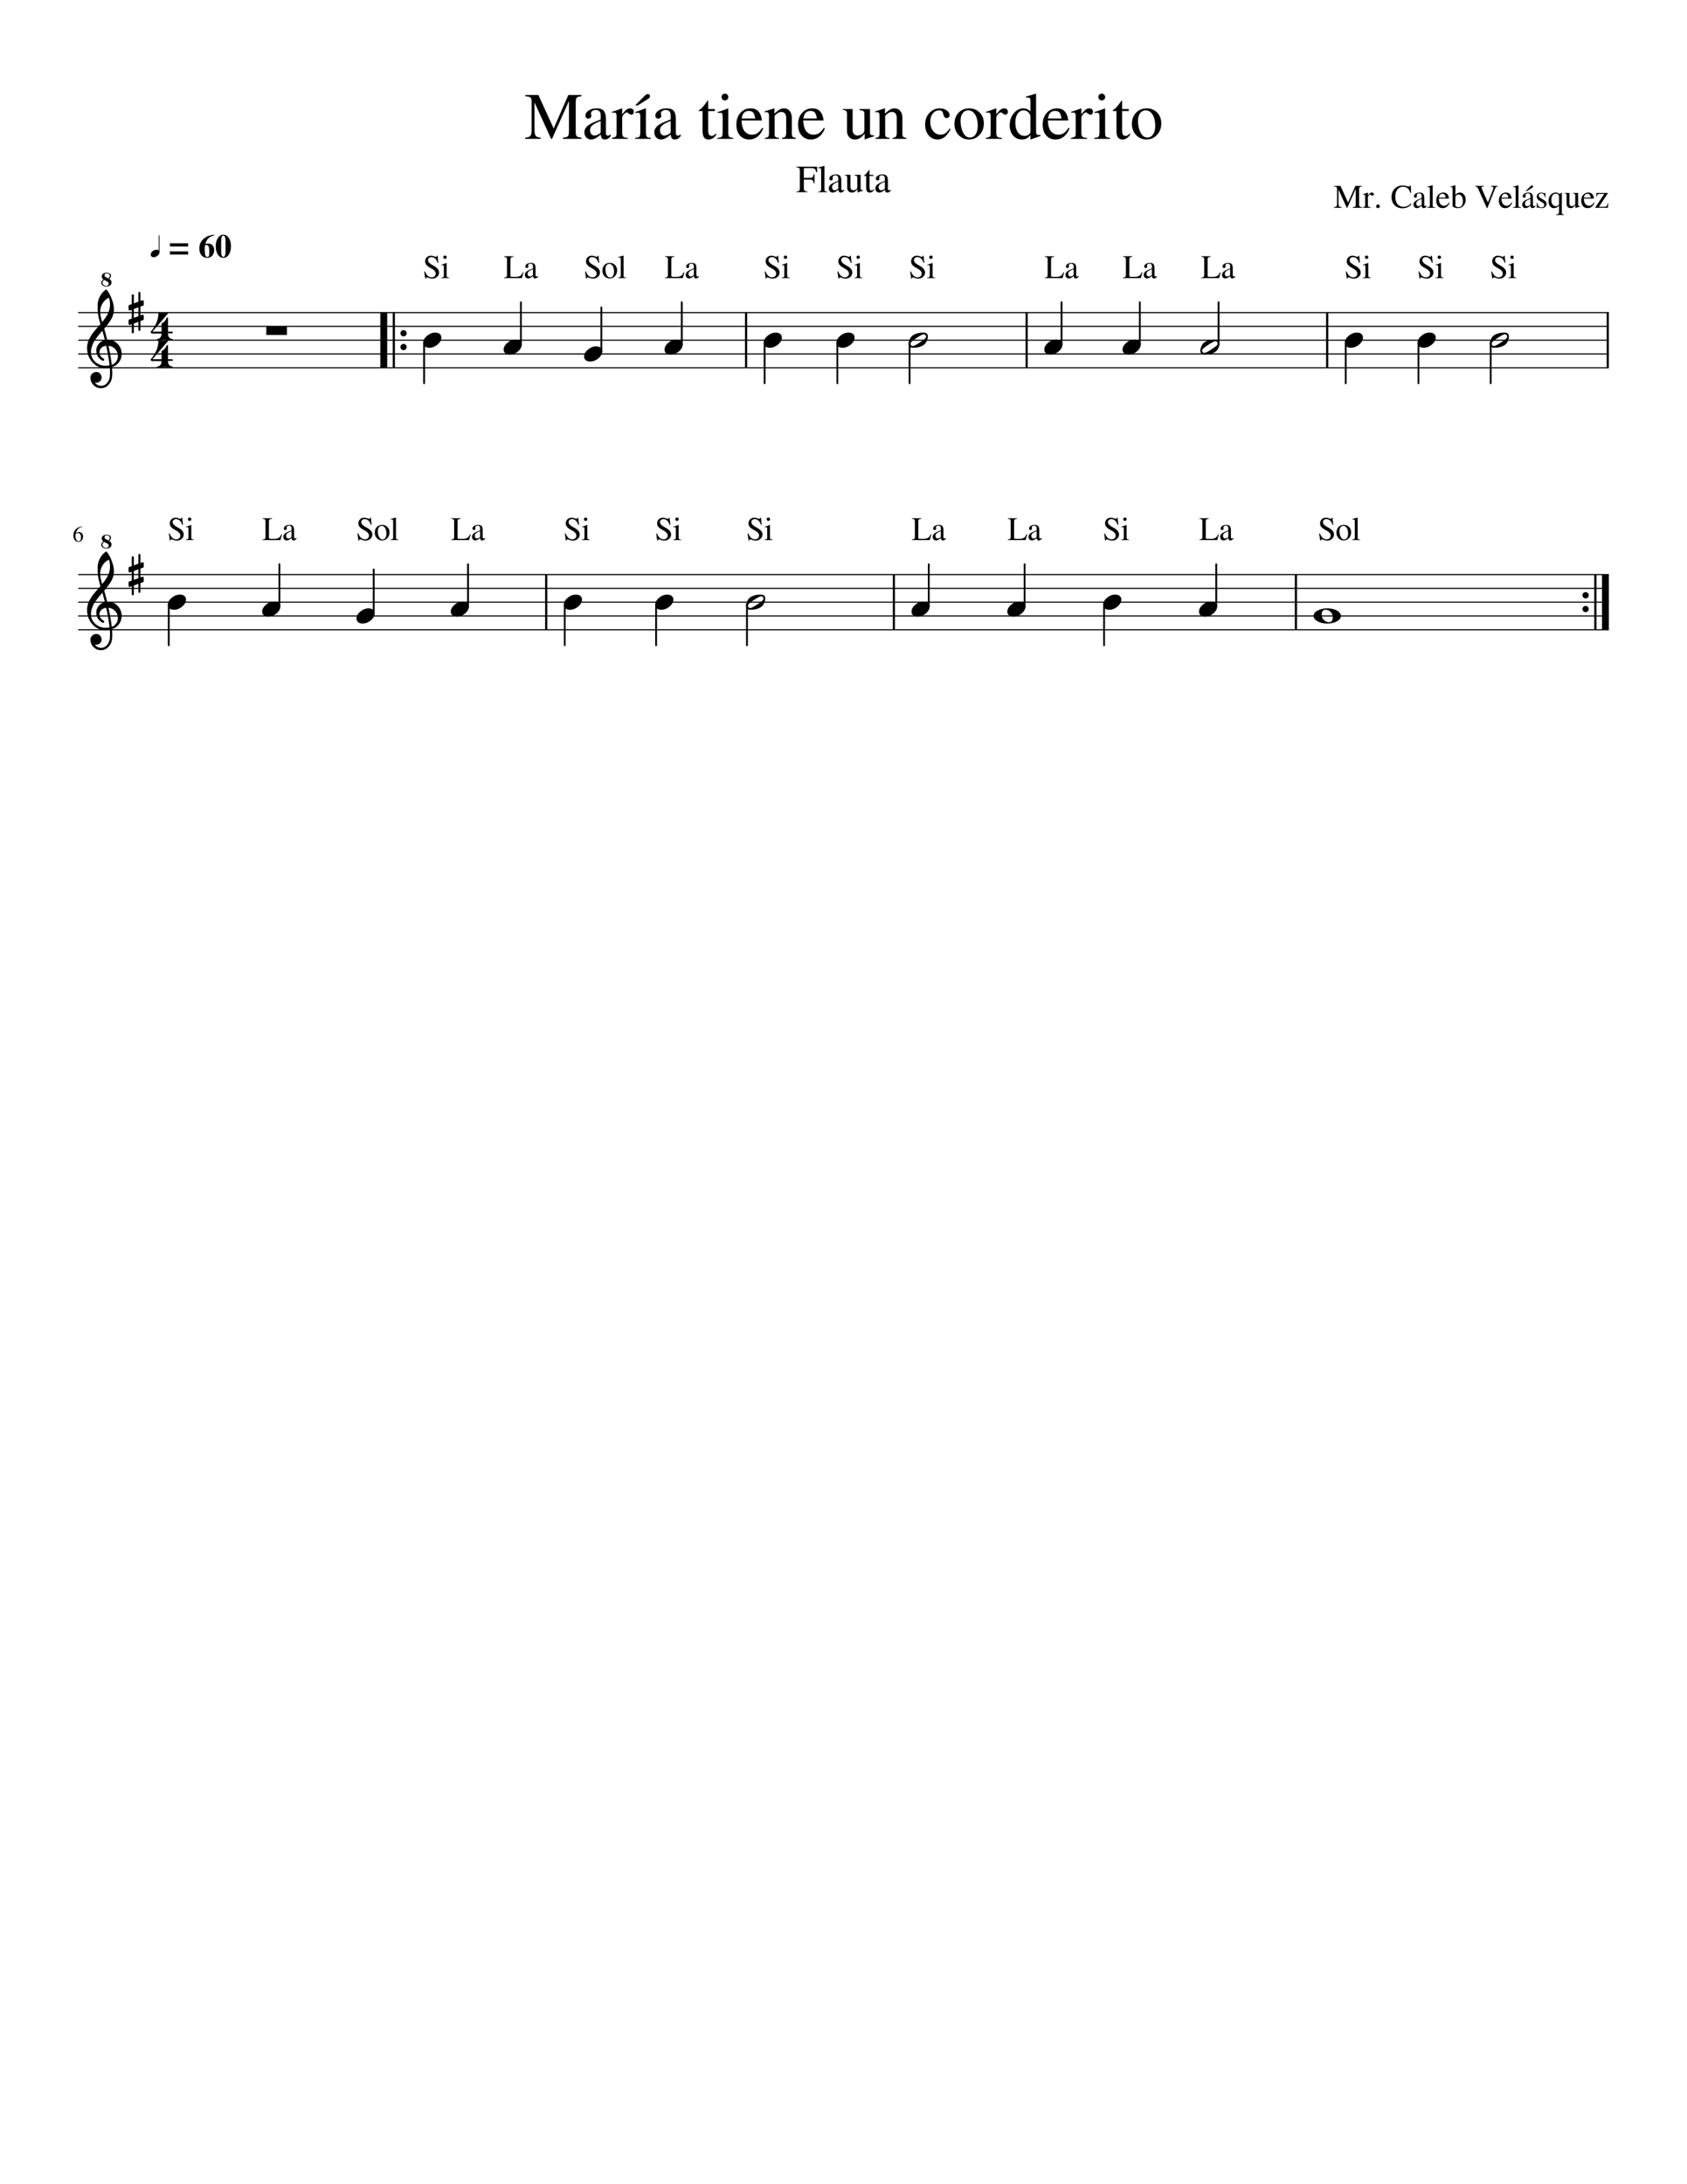 <svg width="612" height="792" xmlns="http://www.w3.org/2000/svg" version="1.2" baseProfile="tiny"><path fill="#fff" fill-rule="evenodd" d="M0 0h612v792H0V0"/><path class="StaffLines" fill="none" stroke="#000" stroke-width=".4" stroke-linejoin="bevel" d="M28.346 113.347h555.308M28.346 118.347h555.308M28.346 123.347h555.308M28.346 128.347h555.308M28.346 133.347h555.308M28.346 208.347h555.308M28.346 213.347h555.308M28.346 218.347h555.308M28.346 223.347h555.308M28.346 228.347h555.308"/><path class="Text" d="M28.425 196.456c-.542 0-.977-.214-1.305-.641-.328-.427-.492-.994-.492-1.703 0-.219.023-.443.07-.672.047-.229.14-.492.281-.789.14-.297.328-.562.563-.797.234-.234.557-.442.968-.625a4.612 4.612 0 011.43-.351l.016.125c-.636.104-1.164.359-1.586.765-.422.407-.69.912-.805 1.516.25-.146.44-.24.57-.281.13-.042.284-.063.461-.063.47 0 .842.149 1.118.446.276.296.414.695.414 1.195 0 .552-.16 1.003-.477 1.351-.318.349-.726.524-1.226.524M28.3 193.3c-.365 0-.612.078-.743.234-.13.156-.195.391-.195.703 0 .615.104 1.099.313 1.453.208.354.484.532.828.532.291 0 .51-.118.656-.352.146-.234.219-.57.219-1.008 0-.5-.094-.885-.282-1.156-.187-.271-.453-.406-.796-.406M491.831 68.472l-3.078 6.875h-.172l-3-6.594v4.828c0 .614.07 1.018.211 1.21.14.194.445.3.914.321v.235h-2.813v-.235c.49-.031.805-.14.946-.328.14-.188.211-.589.211-1.203v-4.86c0-.447-.066-.731-.196-.851s-.445-.2-.945-.242v-.219h2.375l2.766 6.047 2.656-6.047h2.39v.219c-.447.041-.734.127-.859.257s-.187.41-.187.837v5.312c0 .427.065.706.195.836s.414.21.851.242v.235h-3.359v-.235c.469-.031.768-.117.899-.258.13-.14.195-.455.195-.945v-5.438m6.062 2.5c-.125 0-.273-.07-.445-.21-.172-.141-.289-.211-.352-.211-.156 0-.335.117-.539.351-.203.234-.304.446-.304.633v2.719c0 .354.07.59.211.71.14.12.414.186.82.196v.188h-2.891v-.188c.386-.063.623-.14.711-.234.089-.094.133-.292.133-.594v-3.016c0-.27-.029-.46-.086-.57-.057-.11-.164-.164-.32-.164-.125 0-.266.016-.422.047v-.188a29.952 29.952 0 001.797-.61l.047.017v1.078c.302-.417.557-.703.765-.86.209-.156.438-.234.688-.234.198 0 .357.054.476.164.12.11.18.258.18.445a.57.57 0 01-.125.39.436.436 0 01-.344.142m2 3.171c.177 0 .331.068.461.204.13.135.196.296.196.484a.593.593 0 01-.204.453.668.668 0 01-.468.188.617.617 0 01-.453-.188.618.618 0 01-.188-.453c0-.188.065-.35.195-.484a.62.62 0 01.461-.204m4.922-2.687c0-1.25.383-2.26 1.149-3.031.765-.771 1.721-1.157 2.867-1.157.51 0 .989.063 1.437.188.448.125.709.187.782.187.26 0 .427-.125.5-.375h.25l.109 2.688h-.266c-.448-1.49-1.312-2.234-2.593-2.234-.875 0-1.571.322-2.086.968-.516.646-.774 1.516-.774 2.61 0 .687.091 1.286.274 1.797.182.51.424.895.726 1.156.302.26.617.448.946.562.328.115.674.172 1.039.172.947 0 1.838-.406 2.671-1.219l.219.22c-.364.489-.831.866-1.398 1.132a4.392 4.392 0 01-1.883.398c-1.177 0-2.133-.372-2.867-1.117-.735-.745-1.102-1.726-1.102-2.945m7.969 2.703c0-.146.016-.279.047-.399a1.04 1.04 0 01.164-.343c.078-.11.154-.209.226-.297.073-.089.18-.177.321-.266.14-.088.258-.164.351-.226.094-.063.237-.136.43-.219.193-.083.341-.146.445-.188a193.424 193.424 0 00.969-.39v-.719c0-.667-.302-1-.906-1-.24 0-.443.06-.61.18-.166.12-.25.258-.25.414 0 .062.011.15.032.266.021.114.031.187.031.218a.46.46 0 01-.164.352.552.552 0 01-.758-.008.495.495 0 01-.156-.36c0-.374.195-.692.586-.953.39-.26.872-.39 1.445-.39.635 0 1.076.156 1.32.469.245.312.368.791.368 1.437v2.328c0 .26.026.44.078.54.052.098.146.148.281.148.167 0 .344-.073.531-.219v.313c-.208.24-.39.403-.547.492a1.057 1.057 0 01-.531.133c-.24 0-.414-.07-.523-.212-.11-.14-.18-.372-.211-.695-.688.604-1.271.907-1.75.907-.354 0-.646-.123-.875-.368-.229-.245-.344-.56-.344-.945m2.953-.313v-1.718c-.719.26-1.221.513-1.508.757-.286.245-.429.545-.429.899 0 .323.08.565.242.726.161.162.33.243.508.243.27 0 .562-.094.875-.281a.638.638 0 00.25-.227c.041-.078.062-.211.062-.398m2.031-5.97v-.187a29.584 29.584 0 001.907-.531l.062.016v7.172c0 .322.052.533.156.632.104.1.349.16.735.18v.188h-2.844v-.188c.375-.031.622-.102.742-.211.12-.11.18-.325.18-.648v-5.72c0-.28-.037-.473-.11-.577-.072-.104-.203-.156-.39-.156a2.9 2.9 0 00-.438.03m4.203 4.141c.021.5.092.927.211 1.282.12.354.274.62.461.797.188.177.381.304.578.382.198.078.407.118.625.118.386 0 .719-.097 1-.29.282-.192.568-.507.86-.945l.187.078c-.25.657-.593 1.16-1.031 1.508a2.361 2.361 0 01-1.516.524c-.687 0-1.244-.245-1.671-.735-.428-.49-.641-1.146-.641-1.969 0-.885.247-1.596.742-2.133a2.398 2.398 0 011.836-.804c.615 0 1.089.182 1.422.547.333.364.542.911.625 1.64h-3.688m.032-.359h2.437c-.073-.52-.195-.88-.367-1.078-.172-.198-.44-.297-.805-.297-.718 0-1.14.458-1.265 1.375m5.984-4.484v3.64c.115-.281.328-.515.641-.703a1.937 1.937 0 011.015-.281c.584 0 1.073.247 1.469.742.396.495.594 1.112.594 1.852 0 .854-.266 1.575-.797 2.164-.531.588-1.188.883-1.969.883-.479 0-.929-.081-1.351-.243-.422-.161-.633-.33-.633-.507v-6.25c0-.25-.037-.415-.11-.493-.072-.078-.229-.117-.468-.117a.925.925 0 00-.203.016v-.188a19.353 19.353 0 001.75-.531l.062.016m0 4.28v3.063c0 .157.115.295.344.414.229.12.5.18.812.18.49 0 .87-.187 1.141-.562.271-.375.406-.896.406-1.563 0-.74-.138-1.33-.414-1.773-.276-.443-.648-.664-1.117-.664-.313 0-.586.093-.82.28-.235.188-.352.397-.352.626m15.344-4.047v.219c-.292.02-.5.096-.625.226s-.281.43-.469.899l-2.672 6.719h-.172l-2.953-6.579c-.229-.53-.422-.87-.578-1.015-.156-.146-.385-.23-.687-.25v-.219h3.187v.219l-.344.031c-.375.02-.562.146-.562.375 0 .156.166.599.5 1.328l1.812 4.047 1.75-4.39c.157-.386.235-.678.235-.876 0-.166-.063-.289-.188-.367-.125-.078-.354-.127-.687-.148v-.219h2.453m1.359 4.61c.021.5.091.926.211 1.28.12.355.274.62.461.797.188.178.38.305.578.383.198.078.406.118.625.118.386 0 .719-.097 1-.29.281-.192.568-.507.86-.945l.187.078c-.25.657-.594 1.16-1.031 1.508a2.363 2.363 0 01-1.516.524c-.687 0-1.245-.245-1.672-.735-.427-.49-.64-1.146-.64-1.969 0-.885.247-1.596.742-2.133a2.398 2.398 0 011.836-.804c.614 0 1.088.182 1.422.547.333.364.541.911.625 1.64h-3.688m.031-.359h2.438c-.073-.52-.195-.88-.367-1.078-.172-.198-.44-.297-.805-.297-.719 0-1.141.458-1.266 1.375m4.172-3.781v-.188a29.584 29.584 0 001.907-.531l.062.016v7.172c0 .322.052.533.156.632.104.1.349.16.735.18v.188h-2.844v-.188c.375-.031.622-.102.742-.211.12-.11.18-.325.18-.648v-5.72c0-.28-.037-.473-.11-.577-.072-.104-.203-.156-.39-.156a2.9 2.9 0 00-.438.03m5.063 1.407h-.485l1.766-1.766c.177-.187.344-.28.5-.28.281 0 .422.13.422.39 0 .177-.12.344-.359.5l-1.844 1.156m-1.735 4.875c0-.146.016-.279.047-.399a1.06 1.06 0 01.164-.343 5.91 5.91 0 01.227-.297c.073-.089.18-.177.32-.266.141-.088.258-.164.352-.226.094-.063.237-.136.43-.219.192-.083.341-.146.445-.188l.484-.195.485-.195v-.719c0-.667-.303-1-.907-1-.239 0-.442.06-.609.18-.167.12-.25.258-.25.414 0 .062.01.15.031.266.021.114.031.187.031.218a.457.457 0 01-.164.352.551.551 0 01-.382.148.511.511 0 01-.375-.156.492.492 0 01-.157-.36c0-.374.196-.692.586-.953.391-.26.873-.39 1.446-.39.635 0 1.075.156 1.32.469.245.312.367.791.367 1.437v2.328c0 .26.026.44.078.54.052.098.146.148.281.148.167 0 .344-.073.532-.219v.313c-.209.24-.391.403-.547.492a1.06 1.06 0 01-.531.133c-.24 0-.414-.07-.524-.212-.109-.14-.18-.372-.211-.695-.687.604-1.271.907-1.75.907-.354 0-.646-.123-.875-.368-.229-.245-.344-.56-.344-.945m2.954-.313v-1.718c-.719.26-1.222.513-1.508.757-.287.245-.43.545-.43.899 0 .323.081.565.242.726.162.162.331.243.508.243.271 0 .563-.094.875-.281a.638.638 0 00.25-.227c.042-.078.063-.211.063-.398m5.125-3.782l.187-.11h.125l.063 1.626h-.188c-.135-.531-.302-.909-.5-1.133-.198-.224-.469-.336-.812-.336-.282 0-.508.076-.68.227a.743.743 0 00-.258.586c0 .343.172.614.516.812l1.297.766c.364.219.625.437.781.656.156.219.234.474.234.766 0 .416-.166.778-.5 1.085a1.692 1.692 0 01-1.187.462c-.209 0-.479-.037-.813-.11-.333-.073-.541-.11-.625-.11a.3.3 0 00-.265.141h-.157v-1.875h.188c.125.563.276.959.453 1.188.26.333.615.5 1.062.5.313 0 .558-.078.735-.234a.792.792 0 00.265-.625c0-.365-.208-.667-.625-.907l-.687-.39c-.51-.292-.872-.57-1.086-.836a1.394 1.394 0 01-.32-.899c0-.427.153-.778.461-1.055.307-.276.695-.413 1.164-.413.271 0 .521.036.75.109.229.073.369.11.422.11m5.5.25l.656-.454h.14v7.172c0 .26.045.432.133.516.089.083.295.161.617.234v.172h-2.843v-.203c.427-.042.713-.12.859-.235.146-.114.219-.343.219-.687v-2.234c-.552.583-1.188.875-1.906.875-.553 0-1.008-.237-1.368-.712-.359-.473-.539-1.085-.539-1.835 0-.875.253-1.612.758-2.211.505-.6 1.138-.899 1.899-.899.427 0 .885.167 1.375.5m-3.016 2.188c0 .333.042.659.125.976.083.318.25.61.5.875.25.266.568.399.953.399.406 0 .755-.125 1.047-.375.115-.084.172-.26.172-.531v-2.438c0-.792-.375-1.188-1.125-1.188-.521 0-.93.204-1.227.61-.297.406-.445.963-.445 1.672m10.437 2.219v.171c-.625.177-1.177.365-1.656.563l-.047-.031v-1.016a2.203 2.203 0 01-.203.219l-.242.242a3.98 3.98 0 01-.25.219c-.12.099-.224.169-.312.21-.089.042-.201.081-.336.118a1.56 1.56 0 01-.407.055c-.437 0-.789-.146-1.054-.438-.266-.292-.399-.672-.399-1.14v-3.016c0-.281-.052-.474-.156-.578-.104-.105-.297-.167-.578-.188v-.156h1.765v3.89c0 .24.084.451.25.633a.78.78 0 00.594.274c.084 0 .185-.013.305-.04.12-.025.258-.072.414-.14a.935.935 0 00.391-.32.918.918 0 00.156-.547v-2.797c0-.302-.052-.5-.156-.594-.105-.093-.344-.146-.719-.156v-.203h1.906v4.094c0 .27.044.45.133.539.088.088.268.133.539.133h.062m1.344-2.704c.021.5.091.927.211 1.282.12.354.274.62.461.797.188.177.38.304.578.382.198.078.406.118.625.118.386 0 .719-.097 1-.29.281-.192.568-.507.86-.945l.187.078c-.25.657-.594 1.16-1.031 1.508a2.363 2.363 0 01-1.516.524c-.687 0-1.245-.245-1.672-.735-.427-.49-.64-1.146-.64-1.969 0-.885.247-1.596.742-2.133a2.398 2.398 0 011.836-.804c.614 0 1.088.182 1.422.547.333.364.541.911.625 1.64h-3.688m.031-.359h2.438c-.073-.52-.195-.88-.367-1.078-.172-.198-.44-.297-.805-.297-.719 0-1.141.458-1.266 1.375m7.11 3.328c.312 0 .56-.02.742-.062a.728.728 0 00.43-.266c.104-.135.177-.263.218-.383.042-.12.089-.32.141-.601l.219.047-.172 1.625h-4.516v-.188l3.188-4.844H580.3c-.365 0-.61.065-.735.195s-.219.415-.281.852h-.203l.031-1.406h4.156v.172l-3.218 4.86h1.656M295.503 66.459h-.328c-.084-.573-.217-.94-.399-1.102-.182-.162-.56-.242-1.133-.242h-2.031v2.906c0 .573.076.943.227 1.11.151.166.497.265 1.039.296v.266h-3.922v-.266c.541-.041.88-.143 1.015-.304.136-.162.204-.534.204-1.118v-6.062c0-.49-.073-.813-.219-.969-.146-.156-.479-.25-1-.281v-.266h7.437l.047 2h-.344c-.125-.625-.312-1.026-.562-1.203-.25-.177-.776-.265-1.578-.265h-1.891c-.187 0-.31.028-.367.085-.057.058-.086.185-.086.383v3.063h2.031c.563 0 .938-.08 1.125-.242.188-.162.323-.524.407-1.086h.328v3.297m1.281-5.5v-.22a26.782 26.782 0 002.234-.609l.063.016v8.375c0 .375.062.622.187.742s.412.195.86.227v.203h-3.313v-.203c.438-.042.727-.128.867-.258.141-.13.211-.383.211-.758v-6.687c0-.323-.041-.545-.125-.664-.083-.12-.239-.18-.468-.18-.188 0-.36.005-.516.016m3.891 7.343c0-.166.018-.32.054-.46.037-.141.102-.274.196-.4l.257-.343c.079-.104.201-.208.368-.312.166-.105.304-.193.414-.266.109-.073.278-.159.507-.258.23-.099.404-.172.524-.219.12-.046.307-.122.562-.226.256-.104.44-.177.555-.219v-.86c0-.77-.349-1.156-1.047-1.156-.281 0-.518.068-.711.204-.192.135-.289.297-.289.484 0 .073.011.174.031.305.021.13.032.216.032.258a.559.559 0 01-.188.414.63.63 0 01-.453.18.598.598 0 01-.437-.188.583.583 0 01-.188-.422c0-.438.229-.807.688-1.11.458-.302 1.02-.453 1.687-.453.75 0 1.266.183 1.547.547.281.365.422.922.422 1.672v2.719c0 .312.031.526.094.64.062.115.171.172.328.172.198 0 .406-.088.625-.265v.375c-.25.27-.466.458-.649.562a1.191 1.191 0 01-.601.156c-.282 0-.487-.08-.617-.242-.131-.161-.217-.43-.258-.804-.792.698-1.469 1.046-2.032 1.046-.416 0-.757-.143-1.023-.43-.266-.286-.398-.653-.398-1.1m3.437-.36v-2.016c-.833.302-1.417.6-1.75.89-.333.293-.5.642-.5 1.048 0 .375.094.656.281.844.188.187.386.28.594.28.323 0 .662-.103 1.016-.312.156-.083.255-.172.297-.265.041-.094.062-.25.062-.47m8.953 1.017v.203c-.729.208-1.37.427-1.922.656l-.062-.031v-1.188c-.031.031-.115.117-.25.258-.136.14-.229.237-.281.289a4.166 4.166 0 01-.282.242c-.135.11-.255.19-.359.242a2.045 2.045 0 01-.398.141 1.909 1.909 0 01-.477.063c-.51 0-.919-.167-1.227-.5-.307-.334-.461-.782-.461-1.344v-3.516c0-.323-.062-.547-.187-.672s-.354-.198-.688-.218v-.188h2.063v4.531c0 .292.096.542.289.75a.913.913 0 00.695.313 2.062 2.062 0 00.844-.195c.177-.079.328-.204.453-.376.125-.171.188-.382.188-.632v-3.282c0-.343-.063-.57-.188-.68-.125-.109-.406-.174-.844-.195v-.234h2.235v4.781c0 .323.049.534.148.633.099.1.315.148.649.148h.062m3.766-5.562v.406h-1.406v4.016c0 .437.054.758.164.96.109.204.294.305.554.305.292 0 .573-.166.844-.5l.188.157c-.448.729-1.011 1.094-1.688 1.094-.844 0-1.266-.594-1.266-1.782v-4.25h-.734c-.042-.02-.062-.047-.062-.078 0-.052.015-.091.046-.117.032-.026.086-.063.165-.11.078-.046.174-.114.289-.203.114-.088.27-.25.468-.484.198-.234.412-.513.641-.836.156-.219.25-.349.281-.39.073 0 .11.062.11.187v1.625h1.406m.734 4.906c0-.166.018-.32.055-.46.036-.141.101-.274.195-.4l.258-.343c.078-.104.201-.208.367-.312.167-.105.305-.193.414-.266.11-.073.279-.159.508-.258.229-.099.404-.172.524-.219.119-.046.307-.122.562-.226.255-.104.44-.177.555-.219v-.86c0-.77-.349-1.156-1.047-1.156-.281 0-.518.068-.711.204-.193.135-.289.297-.289.484 0 .073.01.174.031.305.021.13.031.216.031.258a.557.557 0 01-.187.414.63.63 0 01-.453.18.6.6 0 01-.438-.188.582.582 0 01-.187-.422c0-.438.229-.807.687-1.11.459-.302 1.021-.453 1.688-.453.75 0 1.265.183 1.547.547.281.365.421.922.421 1.672v2.719c0 .312.032.526.094.64.063.115.172.172.328.172.198 0 .407-.088.625-.265v.375c-.25.27-.466.458-.648.562a1.192 1.192 0 01-.602.156c-.281 0-.487-.08-.617-.242-.13-.161-.216-.43-.258-.804-.791.698-1.468 1.046-2.031 1.046-.417 0-.758-.143-1.023-.43-.266-.286-.399-.653-.399-1.1m3.438-.36v-2.016c-.834.302-1.417.6-1.75.89-.334.293-.5.642-.5 1.048 0 .375.093.656.281.844.187.187.385.28.594.28.323 0 .661-.103 1.015-.312.157-.083.256-.172.297-.265.042-.094.063-.25.063-.47M206.409 36.596l-6.141 13.75h-.343l-6.016-13.203v9.672c0 1.219.143 2.024.43 2.414.286.39.893.612 1.82.664v.453h-5.641v-.453c.99-.062 1.625-.284 1.907-.664.281-.38.421-1.185.421-2.414v-9.734c0-.886-.132-1.453-.398-1.703s-.893-.407-1.883-.469v-.453h4.75l5.547 12.125 5.313-12.125h4.765v.453c-.896.083-1.466.253-1.711.508-.245.255-.367.81-.367 1.664v10.656c0 .844.128 1.398.383 1.664s.82.43 1.695.492v.453h-6.719v-.453c.948-.062 1.55-.234 1.805-.515.255-.282.383-.917.383-1.907V36.597m5.609 11.374a3.3 3.3 0 01.094-.796c.063-.25.172-.482.328-.696.156-.213.307-.406.453-.578.146-.172.36-.351.641-.539.281-.187.516-.341.703-.46.188-.12.474-.264.859-.43.386-.167.683-.292.891-.376l.969-.39c.437-.177.76-.308.969-.39v-1.454c0-1.323-.605-1.984-1.813-1.984-.479 0-.885.117-1.219.351-.333.235-.5.513-.5.836 0 .125.021.3.063.524.041.224.062.367.062.43 0 .27-.109.505-.328.703a1.105 1.105 0 01-.765.296c-.282 0-.529-.101-.743-.304a.97.97 0 01-.32-.727c0-.75.391-1.385 1.172-1.906.781-.521 1.745-.781 2.891-.781 1.281 0 2.164.315 2.648.945.484.63.727 1.591.727 2.883v4.656c0 .531.052.896.156 1.094.104.198.291.297.562.297.334 0 .683-.151 1.047-.453v.624c-.406.48-.765.805-1.078.977a2.167 2.167 0 01-1.062.258c-.48 0-.831-.138-1.055-.414-.224-.276-.367-.737-.43-1.383-1.364 1.198-2.521 1.797-3.469 1.797-.718 0-1.307-.242-1.765-.727-.459-.484-.688-1.112-.688-1.883m5.907-.609v-3.469c-1.428.521-2.428 1.029-3 1.524-.573.495-.86 1.09-.86 1.789 0 .656.159 1.143.477 1.46.317.319.659.477 1.023.477.542 0 1.12-.182 1.735-.547.26-.145.429-.296.507-.453.079-.156.118-.416.118-.78m11.062-5.782c-.24 0-.536-.138-.891-.414-.354-.276-.583-.414-.687-.414-.323 0-.685.231-1.086.695-.401.464-.602.888-.602 1.273v5.454c0 .687.136 1.153.407 1.398.271.245.817.383 1.64.414v.36h-5.797v-.36c.771-.146 1.248-.307 1.43-.484.182-.177.274-.573.274-1.188v-6.047c0-.53-.06-.906-.18-1.125-.12-.218-.331-.328-.633-.328-.25 0-.531.032-.844.094v-.375a50.543 50.543 0 003.578-1.234l.125.047v2.156c.594-.823 1.099-1.396 1.516-1.719.417-.323.87-.484 1.359-.484.417 0 .743.109.977.328.234.218.352.52.352.906 0 .333-.084.591-.25.773-.167.183-.396.274-.688.274m2.391-3.36h-.969l3.531-3.546c.365-.365.698-.547 1-.547.563 0 .844.255.844.765 0 .365-.24.698-.719 1l-3.687 2.328m.109 2.672c-.187 0-.521.032-1 .094v-.36l3.734-1.327.11.078v8.515c0 .865.099 1.414.297 1.649.198.234.687.383 1.468.445v.36h-5.703v-.36c.823-.052 1.344-.198 1.563-.437.219-.24.328-.792.328-1.657v-5.562c0-.531-.06-.904-.18-1.117-.12-.214-.325-.32-.617-.32m5.906 7.078a3.3 3.3 0 01.094-.797c.063-.25.172-.482.328-.696.156-.213.307-.406.453-.578.146-.172.36-.351.641-.539.281-.187.516-.341.703-.46.188-.12.474-.264.859-.43.386-.167.683-.292.891-.376l.969-.39c.437-.177.76-.308.969-.39v-1.454c0-1.323-.605-1.984-1.813-1.984-.479 0-.885.117-1.219.351-.333.235-.5.513-.5.836 0 .125.021.3.063.524.041.224.062.367.062.43 0 .27-.109.505-.328.703a1.105 1.105 0 01-.765.296c-.282 0-.529-.101-.743-.304a.97.97 0 01-.32-.727c0-.75.391-1.385 1.172-1.906.781-.521 1.745-.781 2.891-.781 1.281 0 2.164.315 2.648.945.484.63.727 1.591.727 2.883v4.656c0 .531.052.896.156 1.094.104.198.291.297.562.297.334 0 .683-.151 1.047-.453v.624c-.406.48-.765.805-1.078.977a2.167 2.167 0 01-1.062.258c-.48 0-.831-.138-1.055-.414-.224-.276-.367-.737-.43-1.383-1.364 1.198-2.521 1.797-3.469 1.797-.718 0-1.307-.242-1.765-.727-.459-.484-.688-1.112-.688-1.883m5.907-.609v-3.469c-1.428.521-2.428 1.029-3 1.524-.573.495-.86 1.09-.86 1.789 0 .656.159 1.143.477 1.46.317.319.659.477 1.023.477.542 0 1.12-.182 1.735-.547.26-.145.429-.296.507-.453.079-.156.118-.416.118-.78m16.031-7.813v.718h-2.422v6.86c0 .75.096 1.297.289 1.64.193.344.513.516.961.516.5 0 .979-.276 1.437-.828l.313.265c-.76 1.24-1.719 1.86-2.875 1.86-1.438 0-2.156-1.021-2.156-3.063v-7.25h-1.282c-.062-.041-.093-.093-.093-.156 0-.073.023-.133.07-.18.047-.047.141-.112.281-.195.141-.083.308-.2.5-.352.193-.15.459-.427.797-.828.339-.4.706-.877 1.102-1.43.26-.374.422-.598.484-.671.115 0 .172.104.172.312v2.782h2.422m2.031 1.359c-.354 0-.687.026-1 .078v-.36a35.852 35.852 0 003.734-1.327l.11.078v8.515c0 .865.099 1.414.297 1.649.198.234.687.383 1.468.445v.36h-5.703v-.36c.823-.052 1.344-.198 1.563-.437.219-.24.328-.792.328-1.657v-5.562c0-.531-.06-.901-.18-1.11-.12-.208-.325-.312-.617-.312m1.594-6.953c.354 0 .653.12.898.36.245.239.367.525.367.859 0 .354-.122.648-.367.882a1.25 1.25 0 01-.898.352c-.334 0-.617-.122-.852-.367a1.213 1.213 0 01-.351-.867c0-.334.119-.62.359-.86s.521-.36.844-.36m6.062 9.735c.032.99.167 1.844.407 2.563.239.718.552 1.255.937 1.61.385.353.774.603 1.164.75.391.145.805.218 1.242.218.771 0 1.44-.188 2.008-.563.568-.375 1.138-1.01 1.711-1.906l.391.156c-.5 1.323-1.19 2.331-2.071 3.024a4.754 4.754 0 01-3.023 1.039c-1.375 0-2.492-.485-3.352-1.453-.859-.969-1.289-2.287-1.289-3.953 0-1.76.493-3.18 1.477-4.258.984-1.078 2.216-1.617 3.695-1.617 1.209 0 2.149.364 2.821 1.093.671.73 1.096 1.828 1.273 3.297h-7.391m.047-.718h4.906c-.166-1.032-.416-1.748-.75-2.149-.333-.401-.869-.602-1.609-.602-1.437 0-2.286.917-2.547 2.75m8.36-2.203v-.406a64 64 0 003.343-1.062l.172.047v1.874c.813-.76 1.453-1.27 1.922-1.53.469-.261.979-.391 1.531-.391.886 0 1.584.315 2.094.945.51.63.766 1.513.766 2.648v5.5c0 .594.096.992.289 1.196.192.203.58.336 1.164.398v.36h-5.016v-.36c.615-.052 1.021-.214 1.219-.484.198-.271.297-.782.297-1.532v-5.03c0-1.563-.578-2.345-1.735-2.345-.406 0-.776.094-1.109.282-.333.187-.786.552-1.359 1.093v6.766c0 .427.112.73.336.906.224.177.643.292 1.257.344v.36h-5.125v-.36c.615-.052 1.019-.193 1.211-.422.193-.229.289-.692.289-1.39v-5.953c0-.594-.065-1-.195-1.22-.13-.218-.362-.327-.695-.327-.302 0-.521.03-.656.093m13.968 2.922c.032.99.167 1.844.407 2.563.239.718.552 1.255.937 1.61.385.353.774.603 1.164.75.391.145.805.218 1.242.218.771 0 1.44-.188 2.008-.563.568-.375 1.138-1.01 1.711-1.906l.391.156c-.5 1.323-1.19 2.331-2.071 3.024a4.754 4.754 0 01-3.023 1.039c-1.375 0-2.492-.485-3.352-1.453-.859-.969-1.289-2.287-1.289-3.953 0-1.76.493-3.18 1.477-4.258.984-1.078 2.216-1.617 3.695-1.617 1.209 0 2.149.364 2.821 1.093.671.73 1.096 1.828 1.273 3.297h-7.391m.047-.718h4.906c-.166-1.032-.416-1.748-.75-2.149-.333-.401-.869-.602-1.609-.602-1.437 0-2.286.917-2.547 2.75m25.656 6.126v.343c-1.25.344-2.354.719-3.312 1.125l-.094-.047v-2.047a38.9 38.9 0 00-.422.438c-.229.24-.393.404-.492.492-.099.089-.263.23-.492.422-.229.193-.432.33-.609.414a4.159 4.159 0 01-.672.234c-.271.073-.542.11-.813.11-.885 0-1.591-.287-2.117-.86-.526-.572-.789-1.338-.789-2.296v-6.016c0-.552-.104-.938-.313-1.156-.208-.219-.604-.344-1.187-.375v-.328h3.531v7.78c0 .49.167.915.5 1.274.334.36.735.54 1.203.54.167 0 .37-.024.61-.071.239-.047.515-.138.828-.273.312-.136.575-.35.789-.641.213-.292.32-.656.32-1.094v-5.61c0-.582-.107-.97-.32-1.163-.214-.193-.701-.305-1.461-.336v-.406h3.828v8.187c0 .552.086.917.258 1.094.172.177.539.265 1.101.265h.125m.438-8.328v-.406a64.352 64.352 0 003.344-1.062l.172.047v1.874c.812-.76 1.453-1.27 1.921-1.53.469-.261.98-.391 1.532-.391.885 0 1.583.315 2.093.945.511.63.766 1.513.766 2.648v5.5c0 .594.096.992.289 1.196.193.203.581.336 1.164.398v.36H323.8v-.36c.614-.052 1.02-.214 1.218-.484.198-.271.297-.782.297-1.532v-5.03c0-1.563-.578-2.345-1.734-2.345-.406 0-.776.094-1.11.282-.333.187-.786.552-1.359 1.093v6.766c0 .427.112.73.336.906.224.177.643.292 1.258.344v.36h-5.125v-.36c.614-.052 1.018-.193 1.211-.422.192-.229.289-.692.289-1.39v-5.953c0-.594-.065-1-.195-1.22-.131-.218-.362-.327-.696-.327-.302 0-.521.03-.656.093m18.078 4.47c0-1.782.526-3.217 1.578-4.306 1.052-1.088 2.281-1.632 3.688-1.632.989 0 1.841.247 2.554.742.714.495 1.071 1.08 1.071 1.758 0 .27-.11.507-.328.71a1.13 1.13 0 01-.797.305c-.521 0-.886-.37-1.094-1.11l-.141-.53c-.125-.448-.284-.753-.476-.914-.193-.162-.503-.243-.93-.243-.969 0-1.753.388-2.351 1.164-.599.776-.899 1.774-.899 2.993 0 1.375.346 2.494 1.039 3.359.693.864 1.581 1.297 2.664 1.297.677 0 1.258-.167 1.742-.5.485-.334 1.008-.912 1.571-1.735l.328.204c-.156.323-.294.588-.414.797-.12.208-.334.52-.641.937a6.386 6.386 0 01-.906 1.016c-.297.26-.688.497-1.172.71-.484.214-.987.32-1.508.32-1.333 0-2.429-.5-3.289-1.5-.859-1-1.289-2.28-1.289-3.843m15.984-5.937c1.553 0 2.826.513 3.821 1.539.995 1.026 1.492 2.325 1.492 3.898 0 1.656-.518 3.044-1.555 4.164-1.036 1.12-2.304 1.68-3.804 1.68s-2.758-.54-3.774-1.617c-1.015-1.078-1.523-2.425-1.523-4.04 0-1.645.497-2.994 1.492-4.046s2.279-1.578 3.851-1.578m-3.125 4.453c0 1.698.31 3.14.93 4.328.62 1.187 1.43 1.781 2.43 1.781.896 0 1.599-.38 2.109-1.14.511-.761.766-1.813.766-3.157 0-1.635-.318-2.968-.953-4-.636-1.031-1.459-1.547-2.469-1.547-.844 0-1.523.341-2.039 1.024-.516.682-.774 1.586-.774 2.71m16.219-2.171c-.239 0-.536-.138-.89-.414-.355-.276-.584-.414-.688-.414-.323 0-.685.231-1.086.695-.401.464-.601.888-.601 1.273v5.454c0 .687.135 1.153.406 1.398.271.245.818.383 1.64.414v.36h-5.796v-.36c.77-.146 1.247-.307 1.429-.484.183-.177.274-.573.274-1.188v-6.047c0-.53-.06-.906-.18-1.125-.12-.218-.331-.328-.633-.328-.25 0-.531.032-.844.094v-.375A50.753 50.753 0 00361.3 39.3l.125.047v2.156c.593-.823 1.099-1.396 1.515-1.719.417-.323.87-.484 1.36-.484.416 0 .742.109.976.328.235.218.352.52.352.906 0 .333-.084.591-.25.773-.167.183-.396.274-.688.274m9.219 9l-.094-.063V48.94c-.771 1.094-1.797 1.64-3.078 1.64-1.323 0-2.393-.476-3.211-1.429-.818-.953-1.226-2.195-1.226-3.726 0-1.698.487-3.144 1.461-4.336.973-1.193 2.148-1.79 3.523-1.79.875 0 1.719.36 2.531 1.079v-3.782c0-.5-.07-.83-.211-.992-.14-.161-.435-.242-.883-.242-.229 0-.406.01-.531.031v-.39c1.459-.375 2.641-.724 3.547-1.047l.125.047v13.562c0 .563.068.933.203 1.11.136.177.417.265.844.265.083 0 .271-.01.562-.031v.375l-3.562 1.297m-2.234-1.297c.614 0 1.125-.17 1.531-.508.406-.338.609-.643.609-.914v-5.469c0-.625-.247-1.177-.742-1.656-.495-.48-1.065-.719-1.711-.719-.917 0-1.648.407-2.195 1.22-.547.812-.821 1.89-.821 3.233 0 1.459.305 2.626.915 3.5.609.876 1.414 1.313 2.414 1.313m8.468-5.594c.032.99.167 1.844.407 2.563.239.718.552 1.255.937 1.61.385.353.774.603 1.164.75.391.145.805.218 1.242.218.771 0 1.44-.188 2.008-.563.568-.375 1.138-1.01 1.711-1.906l.391.156c-.5 1.323-1.19 2.331-2.071 3.024a4.754 4.754 0 01-3.023 1.039c-1.375 0-2.492-.485-3.352-1.453-.859-.969-1.289-2.287-1.289-3.953 0-1.76.493-3.18 1.477-4.258.984-1.078 2.216-1.617 3.695-1.617 1.209 0 2.149.364 2.821 1.093.671.73 1.096 1.828 1.273 3.297h-7.391m.047-.718h4.906c-.166-1.032-.416-1.748-.75-2.149-.333-.401-.869-.602-1.609-.602-1.437 0-2.286.917-2.547 2.75m15.375-1.39c-.239 0-.536-.138-.89-.414-.355-.276-.584-.414-.688-.414-.323 0-.685.231-1.086.695-.401.464-.601.888-.601 1.273v5.454c0 .687.135 1.153.406 1.398.271.245.818.383 1.64.414v.36h-5.796v-.36c.77-.146 1.247-.307 1.429-.484.183-.177.274-.573.274-1.188v-6.047c0-.53-.06-.906-.18-1.125-.12-.218-.331-.328-.633-.328-.25 0-.531.032-.844.094v-.375a50.753 50.753 0 003.579-1.234l.125.047v2.156c.593-.823 1.099-1.396 1.515-1.719.417-.323.87-.484 1.36-.484.416 0 .742.109.976.328.235.218.352.52.352.906 0 .333-.084.591-.25.773-.167.183-.396.274-.688.274m2.5-.672c-.354 0-.687.026-1 .078v-.36A35.945 35.945 0 00400.8 39.3l.109.078v8.515c0 .865.099 1.414.297 1.649.198.234.687.383 1.469.445v.36h-5.704v-.36c.823-.052 1.344-.198 1.563-.437.219-.24.328-.792.328-1.657v-5.562c0-.531-.06-.901-.18-1.11-.119-.208-.325-.312-.617-.312m1.594-6.953c.354 0 .654.12.898.36.245.239.368.525.368.859 0 .354-.123.648-.368.882a1.248 1.248 0 01-.898.352c-.333 0-.617-.122-.852-.367a1.213 1.213 0 01-.351-.867c0-.334.12-.62.359-.86.24-.24.521-.36.844-.36m9.828 5.595v.718h-2.422v6.86c0 .75.097 1.297.289 1.64.193.344.513.516.961.516.5 0 .979-.276 1.438-.828l.312.265c-.76 1.24-1.719 1.86-2.875 1.86-1.437 0-2.156-1.021-2.156-3.063v-7.25h-1.281c-.063-.041-.094-.093-.094-.156 0-.073.023-.133.07-.18a1.59 1.59 0 01.282-.195c.14-.083.307-.2.5-.352.192-.15.458-.427.796-.828.339-.4.706-.877 1.102-1.43.26-.374.422-.598.484-.671.115 0 .172.104.172.312v2.782h2.422m6.484-.25c1.553 0 2.826.513 3.821 1.539.995 1.026 1.492 2.325 1.492 3.898 0 1.656-.518 3.044-1.555 4.164-1.036 1.12-2.304 1.68-3.804 1.68s-2.758-.54-3.774-1.617c-1.015-1.078-1.523-2.425-1.523-4.04 0-1.645.497-2.994 1.492-4.046s2.279-1.578 3.851-1.578m-3.125 4.453c0 1.698.31 3.14.93 4.328.62 1.187 1.43 1.781 2.43 1.781.896 0 1.599-.38 2.109-1.14.511-.761.766-1.813.766-3.157 0-1.635-.318-2.968-.953-4-.636-1.031-1.459-1.547-2.469-1.547-.844 0-1.523.341-2.039 1.024-.516.682-.774 1.586-.774 2.71"/><path class="BarLine" d="M574.424 216.643a1.07 1.07 0 01-.336-.796c0-.313.112-.581.336-.805.224-.224.492-.336.805-.336.312 0 .578.112.796.336.219.224.329.492.329.805 0 .312-.11.578-.329.796a1.082 1.082 0 01-.796.329 1.11 1.11 0 01-.805-.329M574.424 221.643a1.07 1.07 0 01-.336-.796c0-.313.112-.581.336-.805.224-.224.492-.336.805-.336.312 0 .578.112.796.336.219.224.329.492.329.805 0 .312-.11.578-.329.796a1.082 1.082 0 01-.796.329 1.11 1.11 0 01-.805-.329"/><path class="BarLine" fill="none" stroke="#000" stroke-width=".8" stroke-linejoin="bevel" d="M578.754 208.347v20"/><path class="BarLine" fill="none" stroke="#000" stroke-width="2.5" stroke-linejoin="bevel" d="M582.404 208.347v20"/><path class="BarLine" fill="none" stroke="#000" stroke-width=".8" stroke-linejoin="bevel" d="M470.13 208.347v20M324.271 208.347v20M198.15 208.347v20M583.254 113.347v20M481.466 113.347v20M372.442 113.347v20M270.655 113.347v20"/><path class="BarLine" d="M145.599 121.643a1.07 1.07 0 01-.336-.796c0-.313.112-.581.336-.805.223-.224.492-.336.804-.336.313 0 .578.112.797.336.219.224.328.492.328.805 0 .312-.109.578-.328.796a1.085 1.085 0 01-.797.329c-.312 0-.581-.11-.804-.329M145.599 126.643a1.07 1.07 0 01-.336-.796c0-.313.112-.581.336-.805.223-.224.492-.336.804-.336.313 0 .578.112.797.336.219.224.328.492.328.805 0 .312-.109.578-.328.796a1.085 1.085 0 01-.797.329c-.312 0-.581-.11-.804-.329"/><path class="BarLine" fill="none" stroke="#000" stroke-width=".8" stroke-linejoin="bevel" d="M142.866 113.347v20"/><path class="BarLine" fill="none" stroke="#000" stroke-width="2.5" stroke-linejoin="bevel" d="M139.216 113.347v20"/><path class="Stem" fill="none" stroke="#000" stroke-width=".65" stroke-linecap="round" stroke-linejoin="bevel" d="M441.223 219.908v-15.311M400.526 219.286v14.686M371.694 219.908v-15.311M336.929 219.908v-15.311M270.984 219.131v14.841M238.02 219.286v14.686M204.875 219.286v14.686M169.793 219.908v-15.311M135.579 222.408v-15.936M101.364 219.908v-15.311M61.217 219.286v14.686M540.782 124.131v14.841M514.577 124.286v14.686M488.191 124.286v14.686M442.072 125.079v-15.482M413.496 124.907v-15.31M385.1 124.907v-15.31M329.97 124.131v14.841M303.766 124.286v14.686M277.38 124.286v14.686M247.332 124.907v-15.31M218.151 127.407v-15.935M188.97 124.907v-15.31M153.856 124.286v14.686"/><path class="Note" d="M480.827 221.097c-.469 0-.808.161-1.016.484-.229.312-.344.74-.344 1.281 0 .615.162 1.141.485 1.578.323.427.682.729 1.078.907.343.166.713.25 1.109.25.458 0 .802-.162 1.031-.485.219-.333.328-.76.328-1.281 0-.615-.161-1.141-.484-1.578-.323-.417-.672-.719-1.047-.906a2.848 2.848 0 00-1.14-.25m.671-.5c1.407 0 2.579.27 3.516.812.948.552 1.422 1.198 1.422 1.938 0 .791-.49 1.442-1.469 1.953-.979.531-2.135.797-3.469.797-1.385 0-2.557-.271-3.515-.813-.969-.552-1.453-1.198-1.453-1.937 0-.792.495-1.443 1.484-1.954.979-.531 2.141-.796 3.484-.796M439.356 218.097c.625 0 1.156.161 1.594.484.395.354.593.797.593 1.328 0 .896-.458 1.734-1.375 2.516-.937.781-1.942 1.172-3.015 1.172-.625 0-1.151-.162-1.578-.485a1.688 1.688 0 01-.61-1.328c0-.896.469-1.734 1.406-2.516.917-.781 1.912-1.171 2.985-1.171M404.591 215.597c.625 0 1.156.161 1.594.484.396.354.594.797.594 1.328 0 .896-.459 1.734-1.375 2.516-.938.781-1.943 1.172-3.016 1.172-.625 0-1.151-.162-1.578-.485a1.69 1.69 0 01-.609-1.328c0-.896.468-1.734 1.406-2.516.917-.781 1.911-1.171 2.984-1.171M369.827 218.097c.625 0 1.156.161 1.593.484.396.354.594.797.594 1.328 0 .896-.458 1.734-1.375 2.516-.937.781-1.943 1.172-3.015 1.172-.625 0-1.151-.162-1.579-.485a1.69 1.69 0 01-.609-1.328c0-.896.469-1.734 1.406-2.516.917-.781 1.912-1.171 2.985-1.171M335.062 218.097c.625 0 1.156.161 1.594.484.396.354.594.797.594 1.328 0 .896-.459 1.734-1.375 2.516-.938.781-1.943 1.172-3.016 1.172-.625 0-1.151-.162-1.578-.485a1.69 1.69 0 01-.61-1.328c0-.896.469-1.734 1.407-2.516.916-.781 1.911-1.171 2.984-1.171M276.972 217.034a.745.745 0 00-.25-.562.845.845 0 00-.594-.25c-.385 0-1.172.39-2.359 1.171-1.23.792-1.98 1.36-2.25 1.704a.87.87 0 00-.219.562c0 .219.088.406.265.563.157.166.349.25.579.25.375 0 1.171-.391 2.39-1.172 1.198-.782 1.938-1.349 2.219-1.703a.834.834 0 00.219-.563m-1.032-1.437c1.115 0 1.672.479 1.672 1.437 0 .469-.135 1.016-.406 1.641-.271.614-.635 1.083-1.094 1.406-1 .677-2.255 1.016-3.765 1.016-1.125 0-1.688-.48-1.688-1.438 0-.427.136-.969.406-1.625.261-.625.625-1.099 1.094-1.422 1.011-.677 2.271-1.015 3.781-1.015M242.085 215.597c.625 0 1.157.161 1.594.484.396.354.594.797.594 1.328 0 .896-.458 1.734-1.375 2.516-.938.781-1.943 1.172-3.016 1.172-.625 0-1.151-.162-1.578-.485a1.69 1.69 0 01-.609-1.328c0-.896.469-1.734 1.406-2.516.917-.781 1.912-1.171 2.984-1.171M208.941 215.597c.625 0 1.156.161 1.593.484.396.354.594.797.594 1.328 0 .896-.458 1.734-1.375 2.516-.937.781-1.943 1.172-3.016 1.172-.625 0-1.151-.162-1.578-.485a1.69 1.69 0 01-.609-1.328c0-.896.469-1.734 1.406-2.516.917-.781 1.912-1.171 2.985-1.171M167.926 218.097c.625 0 1.156.161 1.594.484.396.354.594.797.594 1.328 0 .896-.459 1.734-1.375 2.516-.938.781-1.943 1.172-3.016 1.172-.625 0-1.151-.162-1.578-.485a1.69 1.69 0 01-.61-1.328c0-.896.469-1.734 1.407-2.516.916-.781 1.911-1.171 2.984-1.171M133.712 220.597c.625 0 1.156.161 1.593.484.396.354.594.797.594 1.328 0 .896-.458 1.734-1.375 2.516-.937.781-1.943 1.172-3.016 1.172-.625 0-1.151-.162-1.578-.485a1.69 1.69 0 01-.609-1.328c0-.896.469-1.734 1.406-2.516.917-.781 1.912-1.171 2.985-1.171M99.497 218.097c.625 0 1.156.161 1.594.484.396.354.593.797.593 1.328 0 .896-.458 1.734-1.375 2.516-.937.781-1.942 1.172-3.015 1.172-.625 0-1.151-.162-1.578-.485a1.69 1.69 0 01-.61-1.328c0-.896.47-1.734 1.407-2.516.916-.781 1.911-1.171 2.984-1.171M65.282 215.597c.625 0 1.157.161 1.594.484.396.354.594.797.594 1.328 0 .896-.458 1.734-1.375 2.516-.938.781-1.943 1.172-3.016 1.172-.625 0-1.15-.162-1.578-.485a1.69 1.69 0 01-.61-1.328c0-.896.47-1.734 1.407-2.516.917-.781 1.912-1.171 2.984-1.171M546.769 122.034a.741.741 0 00-.25-.562.845.845 0 00-.594-.25c-.385 0-1.172.39-2.359 1.171-1.229.792-1.979 1.36-2.25 1.704a.87.87 0 00-.219.562c0 .219.089.406.266.563.156.166.349.25.578.25.375 0 1.172-.391 2.391-1.172 1.197-.782 1.937-1.349 2.218-1.703a.834.834 0 00.219-.563m-1.031-1.437c1.114 0 1.672.479 1.672 1.437 0 .469-.136 1.016-.407 1.641-.27.614-.635 1.083-1.093 1.406-1 .677-2.256 1.016-3.766 1.016-1.125 0-1.687-.48-1.687-1.438 0-.427.135-.969.406-1.625.26-.625.625-1.099 1.094-1.422 1.01-.677 2.27-1.015 3.781-1.015M518.642 120.597c.625 0 1.157.161 1.594.484.396.354.594.797.594 1.328 0 .896-.459 1.734-1.375 2.516-.938.781-1.943 1.172-3.016 1.172-.625 0-1.151-.162-1.578-.485a1.69 1.69 0 01-.609-1.328c0-.896.468-1.734 1.406-2.516.917-.781 1.911-1.171 2.984-1.171M492.257 120.597c.625 0 1.156.161 1.594.484.396.354.593.797.593 1.328 0 .896-.458 1.734-1.375 2.516-.937.781-1.942 1.172-3.015 1.172-.625 0-1.151-.162-1.578-.485a1.688 1.688 0 01-.61-1.328c0-.896.469-1.734 1.407-2.516.916-.781 1.911-1.171 2.984-1.171M441.766 124.534a.745.745 0 00-.25-.562.846.846 0 00-.594-.25c-.386 0-1.172.39-2.36 1.171-1.229.792-1.979 1.36-2.25 1.704a.874.874 0 00-.218.562c0 .219.088.406.265.563.157.166.349.25.578.25.375 0 1.172-.391 2.391-1.172 1.198-.782 1.938-1.349 2.219-1.703a.834.834 0 00.219-.563m-1.032-1.437c1.115 0 1.672.479 1.672 1.437 0 .469-.135 1.016-.406 1.641-.271.614-.636 1.083-1.094 1.406-1 .677-2.255 1.016-3.765 1.016-1.125 0-1.688-.48-1.688-1.438 0-.427.135-.969.406-1.625.261-.625.625-1.099 1.094-1.422 1.01-.677 2.271-1.015 3.781-1.015M411.629 123.097c.625 0 1.156.161 1.593.484.396.354.594.797.594 1.328 0 .896-.458 1.734-1.375 2.516-.937.781-1.943 1.172-3.016 1.172-.625 0-1.151-.162-1.578-.485a1.69 1.69 0 01-.609-1.328c0-.896.469-1.734 1.406-2.516.917-.781 1.912-1.171 2.985-1.171M383.233 123.097c.625 0 1.156.161 1.594.484.396.354.594.797.594 1.328 0 .896-.459 1.734-1.375 2.516-.938.781-1.943 1.172-3.016 1.172-.625 0-1.151-.162-1.578-.485a1.69 1.69 0 01-.61-1.328c0-.896.469-1.734 1.407-2.516.916-.781 1.911-1.171 2.984-1.171M335.958 122.034a.741.741 0 00-.25-.562.845.845 0 00-.594-.25c-.385 0-1.172.39-2.359 1.171-1.229.792-1.979 1.36-2.25 1.704a.87.87 0 00-.219.562c0 .219.089.406.266.563.156.166.349.25.578.25.375 0 1.172-.391 2.39-1.172 1.198-.782 1.938-1.349 2.219-1.703a.834.834 0 00.219-.563m-1.031-1.437c1.114 0 1.672.479 1.672 1.437 0 .469-.136 1.016-.407 1.641-.271.614-.635 1.083-1.093 1.406-1 .677-2.256 1.016-3.766 1.016-1.125 0-1.688-.48-1.688-1.438 0-.427.136-.969.407-1.625.26-.625.625-1.099 1.093-1.422 1.011-.677 2.271-1.015 3.782-1.015M307.831 120.597c.625 0 1.156.161 1.594.484.396.354.594.797.594 1.328 0 .896-.459 1.734-1.375 2.516-.938.781-1.943 1.172-3.016 1.172-.625 0-1.151-.162-1.578-.485a1.69 1.69 0 01-.609-1.328c0-.896.468-1.734 1.406-2.516.916-.781 1.911-1.171 2.984-1.171M281.446 120.597c.625 0 1.156.161 1.594.484.395.354.593.797.593 1.328 0 .896-.458 1.734-1.375 2.516-.937.781-1.942 1.172-3.015 1.172-.625 0-1.151-.162-1.578-.485a1.688 1.688 0 01-.61-1.328c0-.896.469-1.734 1.406-2.516.917-.781 1.912-1.171 2.985-1.171M245.465 123.097c.625 0 1.156.161 1.594.484.395.354.593.797.593 1.328 0 .896-.458 1.734-1.375 2.516-.937.781-1.942 1.172-3.015 1.172-.625 0-1.151-.162-1.578-.485a1.688 1.688 0 01-.61-1.328c0-.896.469-1.734 1.407-2.516.916-.781 1.911-1.171 2.984-1.171M216.284 125.597c.625 0 1.156.161 1.594.484.395.354.593.797.593 1.328 0 .896-.458 1.734-1.375 2.516-.937.781-1.942 1.172-3.015 1.172-.625 0-1.151-.162-1.578-.485a1.688 1.688 0 01-.61-1.328c0-.896.469-1.734 1.407-2.516.916-.781 1.911-1.171 2.984-1.171M187.103 123.097c.625 0 1.156.161 1.594.484.396.354.593.797.593 1.328 0 .896-.458 1.734-1.375 2.516-.937.781-1.942 1.172-3.015 1.172-.625 0-1.151-.162-1.578-.485a1.688 1.688 0 01-.61-1.328c0-.896.469-1.734 1.407-2.516.916-.781 1.911-1.171 2.984-1.171M157.922 120.597c.625 0 1.156.161 1.594.484.396.354.593.797.593 1.328 0 .896-.458 1.734-1.375 2.516-.937.781-1.942 1.172-3.015 1.172-.625 0-1.151-.162-1.578-.485a1.688 1.688 0 01-.61-1.328c0-.896.469-1.734 1.407-2.516.916-.781 1.911-1.171 2.984-1.171"/><path class="Clef" d="M39.328 196.003c.333-.365.5-.703.5-1.016a.797.797 0 00-.344-.625 1.484 1.484 0 00-.828-.234.741.741 0 00-.547.219.654.654 0 00-.188.484c0 .229.094.406.282.531l1.125.641m.312.172c.542.302.813.708.813 1.218v.047c0 .407-.162.745-.485 1.016-.323.292-.786.437-1.39.437-.49 0-.917-.13-1.282-.39-.364-.25-.546-.589-.546-1.016 0-.166.041-.323.125-.469a2.15 2.15 0 01.265-.359l.36-.359c-.396-.282-.594-.641-.594-1.078 0-.355.156-.667.469-.938.322-.26.75-.391 1.28-.391.449 0 .829.097 1.142.29.312.192.468.46.468.804 0 .354-.208.75-.625 1.188m-1.843.297c-.386.354-.594.692-.625 1.015 0 .334.143.612.43.836.286.224.611.336.976.336.26 0 .468-.083.625-.25a.785.785 0 00.234-.578c-.01-.281-.125-.49-.344-.625l-1.297-.734m1.094 21.75h.125a.632.632 0 01.125-.016c1.459 0 2.657.516 3.594 1.547.938 1.01 1.406 2.193 1.406 3.547 0 1.687-.693 3.057-2.078 4.109-.364.292-.844.526-1.437.703.072.844.109 1.526.109 2.047 0 .104-.016.484-.047 1.141-.052 1.208-.469 2.255-1.25 3.14-.75.875-1.687 1.313-2.812 1.313-1.053 0-1.948-.37-2.688-1.11-.75-.76-1.125-1.671-1.125-2.734 0-.562.219-1.042.656-1.437a2.242 2.242 0 011.532-.579c.52 0 .958.204 1.312.61.365.375.547.844.547 1.406 0 .5-.182.932-.547 1.297a1.789 1.789 0 01-1.312.547c-.209 0-.407-.037-.594-.11.573.844 1.333 1.266 2.281 1.266.896 0 1.63-.365 2.203-1.094.604-.75.932-1.63.985-2.64.02-.625.03-.979.03-1.063 0-.729-.025-1.328-.077-1.797-.646.104-1.224.157-1.735.157-1.812 0-3.354-.719-4.625-2.157-1.25-1.448-1.875-3.166-1.875-5.156 0-.417.037-.838.11-1.266.083-.354.182-.739.297-1.156.062-.239.24-.62.53-1.14.105-.157.222-.352.352-.586.13-.235.222-.388.274-.461.125-.261.375-.615.75-1.063.104-.114.213-.242.328-.383.114-.14.21-.257.289-.351a3.71 3.71 0 00.172-.219c.036-.052.33-.396.883-1.031.125-.136.25-.276.375-.422a38.6 38.6 0 01.304-.352c.079-.088.138-.148.18-.179-.469-1.552-.765-2.792-.89-3.719-.084-.74-.125-1.755-.125-3.047 0-1.135.26-2.198.78-3.187a6.631 6.631 0 012.126-2.516.334.334 0 01.187-.063c.094 0 .162.021.203.063.698.844 1.302 1.943 1.813 3.297.52 1.354.781 2.588.781 3.703 0 1.25-.297 2.422-.89 3.516-.678 1.156-1.553 2.354-2.625 3.593.27.854.635 2.198 1.093 4.032m1.657 9.093a3.151 3.151 0 001.593-1.265 3.214 3.214 0 00.625-1.938c0-.927-.312-1.75-.937-2.469-.646-.739-1.464-1.156-2.453-1.25.562 2.75.953 5.058 1.172 6.922M33 222.8c0 1.291.52 2.427 1.562 3.406 1.063.948 2.26 1.422 3.594 1.422.541 0 1.073-.042 1.594-.125-.209-1.979-.62-4.349-1.235-7.11-.74.084-1.328.344-1.765.782-.438.458-.657.974-.657 1.547 0 .989.532 1.791 1.594 2.406a.443.443 0 01.125.297.388.388 0 01-.125.281.385.385 0 01-.297.141c-.01 0-.068-.011-.172-.032-.75-.406-1.323-.927-1.718-1.562-.386-.688-.578-1.375-.578-2.063 0-.896.28-1.708.843-2.437.584-.729 1.344-1.198 2.282-1.406a140.172 140.172 0 00-.891-3.422c-.209.239-.459.523-.75.851-.292.328-.464.529-.516.602a60.476 60.476 0 00-1.078 1.422c-.448.614-.776 1.14-.984 1.578-.219.5-.412 1.041-.578 1.625A6.29 6.29 0 0033 222.8m6.515-19.86a5.445 5.445 0 00-2.297 2.063 5.577 5.577 0 00-.859 2.984c0 .938.234 2.203.703 3.797.938-1.135 1.64-2.182 2.11-3.141.489-1.02.734-2.083.734-3.187a8.5 8.5 0 00-.39-2.516M39.328 101.003c.333-.365.5-.703.5-1.016a.797.797 0 00-.344-.625 1.482 1.482 0 00-.828-.234.742.742 0 00-.547.219.656.656 0 00-.188.484c0 .229.094.406.282.531l1.125.641m.312.172c.542.302.813.708.813 1.218v.047c0 .407-.162.745-.485 1.016-.323.292-.786.437-1.39.437-.49 0-.917-.13-1.282-.39-.364-.25-.546-.589-.546-1.016a.93.93 0 01.125-.469 2.15 2.15 0 01.265-.359l.36-.359c-.396-.282-.594-.641-.594-1.078 0-.355.156-.667.469-.938.322-.26.75-.39 1.28-.39.449 0 .829.096 1.142.288.312.193.468.461.468.805 0 .354-.208.75-.625 1.188m-1.843.297c-.386.354-.594.692-.625 1.015 0 .333.143.612.43.836.286.224.611.336.976.336.26 0 .468-.083.625-.25a.785.785 0 00.234-.578c-.01-.281-.125-.49-.344-.625l-1.297-.734m1.094 21.75h.125a.632.632 0 01.125-.016c1.459 0 2.657.516 3.594 1.547.938 1.01 1.406 2.192 1.406 3.547 0 1.687-.693 3.057-2.078 4.109-.364.292-.844.526-1.437.703.072.844.109 1.526.109 2.047 0 .104-.016.484-.047 1.141-.052 1.208-.469 2.255-1.25 3.14-.75.875-1.687 1.313-2.812 1.313-1.053 0-1.948-.37-2.688-1.11-.75-.76-1.125-1.671-1.125-2.734 0-.562.219-1.042.656-1.437a2.242 2.242 0 011.532-.579c.52 0 .958.204 1.312.61.365.375.547.844.547 1.406 0 .5-.182.932-.547 1.297a1.792 1.792 0 01-1.906.437c.573.844 1.333 1.266 2.281 1.266.896 0 1.63-.365 2.203-1.094.604-.75.932-1.63.985-2.64.02-.625.03-.98.03-1.063 0-.729-.025-1.328-.077-1.797-.646.104-1.224.157-1.735.157-1.812 0-3.354-.719-4.625-2.157-1.25-1.448-1.875-3.166-1.875-5.156 0-.417.037-.839.11-1.266.083-.354.182-.739.297-1.156.062-.239.24-.62.53-1.14.105-.157.222-.352.352-.586.13-.235.222-.388.274-.461.125-.261.375-.615.75-1.063.104-.114.213-.242.328-.383.114-.14.21-.257.289-.351a3.71 3.71 0 00.172-.219c.036-.052.33-.396.883-1.031.125-.136.25-.276.375-.422a38.6 38.6 0 01.304-.352c.079-.088.138-.148.18-.179-.469-1.552-.765-2.792-.89-3.719-.084-.74-.125-1.755-.125-3.047 0-1.135.26-2.198.78-3.187a6.631 6.631 0 012.126-2.516.334.334 0 01.187-.063c.094 0 .162.021.203.063.698.844 1.302 1.943 1.813 3.297.52 1.354.781 2.588.781 3.703 0 1.25-.297 2.422-.89 3.516-.678 1.156-1.553 2.354-2.625 3.593.27.854.635 2.198 1.093 4.032m1.657 9.093a3.151 3.151 0 001.593-1.265 3.214 3.214 0 00.625-1.938c0-.927-.312-1.75-.937-2.469-.646-.739-1.464-1.156-2.453-1.25.562 2.75.953 5.058 1.172 6.922M33 127.8c0 1.291.52 2.427 1.562 3.406 1.063.948 2.26 1.422 3.594 1.422.541 0 1.073-.042 1.594-.125-.209-1.979-.62-4.349-1.235-7.11-.74.084-1.328.344-1.765.782-.438.458-.657.974-.657 1.547 0 .989.532 1.791 1.594 2.406a.441.441 0 01.125.297.388.388 0 01-.125.281.385.385 0 01-.297.141c-.01 0-.068-.011-.172-.032-.75-.406-1.323-.927-1.718-1.562-.386-.688-.578-1.375-.578-2.063 0-.896.28-1.708.843-2.437.584-.729 1.344-1.198 2.282-1.406a140.172 140.172 0 00-.891-3.422c-.209.239-.459.523-.75.851-.292.328-.464.529-.516.602a60.476 60.476 0 00-1.078 1.422c-.448.614-.776 1.14-.984 1.578-.219.5-.412 1.041-.578 1.625A6.29 6.29 0 0033 127.8m6.515-19.86a5.445 5.445 0 00-2.297 2.063 5.577 5.577 0 00-.859 2.984c0 .938.234 2.203.703 3.797.938-1.135 1.64-2.182 2.11-3.141.489-1.02.734-2.083.734-3.187a8.5 8.5 0 00-.39-2.516"/><path class="KeySig" d="M50.947 214.581c0 .25-.123.375-.368.375s-.367-.125-.367-.375v-2.891l-1.656.625v3.157c0 .25-.125.375-.375.375s-.375-.125-.375-.375v-2.907l-.625.235c-.01.01-.063.015-.156.015a.375.375 0 01-.274-.117.374.374 0 01-.117-.273v-1.203c0-.198.083-.323.25-.375l.922-.313v-3.203l-.625.219c-.01.01-.063.015-.156.015a.375.375 0 01-.274-.117.374.374 0 01-.117-.273v-1.219c0-.177.083-.292.25-.344l.922-.359v-3.141c0-.25.125-.375.375-.375s.375.125.375.375v2.891l1.656-.625v-3.156c0-.25.122-.375.367-.375s.367.125.367.375v2.906l.657-.235c.01-.01.052-.015.125-.015.093 0 .192.036.297.109a.39.39 0 01.125.281v1.204c0 .187-.094.312-.282.375l-.922.312v3.203l.657-.219c.01-.01.052-.015.125-.015a.48.48 0 01.297.125.34.34 0 01.125.265v1.219c0 .167-.094.281-.282.344l-.922.359v3.141m-.734-8.125l-1.656.578v3.203l1.656-.578v-3.203M50.947 119.581c0 .25-.123.375-.368.375s-.367-.125-.367-.375v-2.891l-1.656.625v3.157c0 .25-.125.375-.375.375s-.375-.125-.375-.375v-2.907l-.625.235c-.01.01-.063.015-.156.015a.375.375 0 01-.274-.117.374.374 0 01-.117-.273v-1.203c0-.198.083-.323.25-.375l.922-.313v-3.203l-.625.219c-.01.01-.063.015-.156.015a.375.375 0 01-.274-.117.374.374 0 01-.117-.273v-1.219c0-.177.083-.292.25-.344l.922-.359v-3.141c0-.25.125-.375.375-.375s.375.125.375.375v2.891l1.656-.625v-3.156c0-.25.122-.375.367-.375s.367.125.367.375v2.906l.657-.235c.01-.01.052-.015.125-.015.093 0 .192.036.297.109a.388.388 0 01.125.281v1.204c0 .187-.094.312-.282.375l-.922.312v3.203l.657-.219c.01-.01.052-.015.125-.015a.48.48 0 01.297.125.34.34 0 01.125.265v1.219c0 .167-.094.281-.282.344l-.922.359v3.141m-.734-8.125l-1.656.578v3.203l1.656-.578v-3.203"/><path class="TimeSig" d="M59.192 113.597c.385 0 .716-.045.992-.133.276-.089.45-.133.523-.133.094 0 .167.026.22.078a.2.2 0 01.077.125.267.267 0 01-.047.125l-5.672 6.609h3.329v-2.625c0-.166.047-.312.14-.437.157-.125.287-.203.39-.234.168-.073.376-.256.626-.547.208-.23.458-.636.75-1.219.031-.083.088-.125.172-.125.156 0 .245.094.265.281v4.906h1.438c.177 0 .281.094.312.282 0 .198-.104.297-.312.297h-1.438v.156c0 .521.13.963.391 1.328.302.364.656.547 1.063.547.156 0 .234.078.234.234 0 .156-.078.235-.235.235-.27 0-.713-.037-1.328-.11-.562-.094-1-.14-1.312-.14-.323 0-.76.046-1.313.14-.583.073-1.015.11-1.297.11-.156 0-.234-.079-.234-.235 0-.156.078-.234.234-.234.396 0 .745-.188 1.047-.563.271-.385.407-.849.407-1.39h-3.328c-.23 0-.386-.063-.47-.188a.416.416 0 01-.171-.359c0-.042.099-.177.297-.406.229-.261.463-.579.703-.954.292-.448.568-.906.828-1.375a8.28 8.28 0 00.688-1.843 8.219 8.219 0 00.28-2.141c0-.208.094-.312.282-.312.042 0 .125.02.25.062.042.01.125.029.25.055s.224.049.297.07c.24.042.463.063.672.063"/><path class="TimeSig" d="M59.192 123.597c.385 0 .716-.045.992-.133.276-.089.45-.133.523-.133.094 0 .167.026.22.078a.2.2 0 01.077.125.267.267 0 01-.047.125l-5.672 6.609h3.329v-2.625c0-.166.047-.312.14-.437.157-.125.287-.203.39-.234.168-.073.376-.256.626-.547.208-.23.458-.636.75-1.219.031-.083.088-.125.172-.125.156 0 .245.094.265.281v4.906h1.438c.177 0 .281.094.312.282 0 .198-.104.297-.312.297h-1.438v.156c0 .521.13.963.391 1.328.302.364.656.547 1.063.547.156 0 .234.078.234.234 0 .156-.078.235-.235.235-.27 0-.713-.037-1.328-.11-.562-.094-1-.14-1.312-.14-.323 0-.76.046-1.313.14-.583.073-1.015.11-1.297.11-.156 0-.234-.079-.234-.235 0-.156.078-.234.234-.234.396 0 .745-.188 1.047-.563.271-.385.407-.849.407-1.39h-3.328c-.23 0-.386-.063-.47-.188a.416.416 0 01-.171-.359c0-.042.099-.177.297-.406.229-.261.463-.579.703-.954.292-.448.568-.906.828-1.375a8.28 8.28 0 00.688-1.843 8.219 8.219 0 00.28-2.141c0-.208.094-.312.282-.312.042 0 .125.02.25.062.042.01.125.029.25.055s.224.049.297.07c.24.042.463.063.672.063"/><path class="Rest" d="M103.916 121.472h-7.11c-.135 0-.202-.063-.202-.188v-2.734c0-.136.067-.203.203-.203h7.109c.125 0 .188.067.188.203v2.734c0 .125-.063.188-.188.188"/><path class="Tempo" d="M57.598 90.8a1.216 1.216 0 00-.766-.25c-1.187 0-2.14.875-2.14 1.812 0 .563.453.906 1.047.906.953 0 2.14-.906 2.14-1.812v-6.14h-.281V90.8M68.239 89.378h-6.61v-1.156h6.61v1.156m0 2.922h-6.61v-1.141h6.61v1.14m9.406-7.203v.313c-.865.177-1.55.518-2.055 1.023-.505.506-.867 1.196-1.086 2.07a2.667 2.667 0 011-.187c.667 0 1.198.214 1.594.64.396.428.594 1.006.594 1.735 0 .813-.237 1.485-.711 2.016-.474.531-1.076.797-1.805.797-.864 0-1.557-.313-2.078-.938-.52-.625-.781-1.458-.781-2.5 0-1.625.687-2.911 2.062-3.86a5.734 5.734 0 011.375-.702c.459-.156 1.089-.292 1.89-.406M74.27 90.44c0 .74.042 1.318.125 1.735.083.416.185.687.305.812s.283.188.492.188c.291 0 .487-.118.586-.352.099-.234.148-.706.148-1.414 0-.958-.08-1.628-.242-2.008-.162-.38-.44-.57-.836-.57-.177 0-.305.036-.383.11-.078.072-.13.215-.156.429-.026.213-.04.57-.04 1.07m4-1.172c0-1.177.266-2.166.798-2.968.531-.802 1.187-1.203 1.969-1.203.78 0 1.434.4 1.96 1.203.526.802.79 1.802.79 3 0 1.208-.26 2.21-.782 3.007-.52.797-1.177 1.196-1.969 1.196-.812 0-1.476-.396-1.992-1.188-.515-.791-.773-1.807-.773-3.047m2.766 3.891c.26 0 .458-.18.593-.54.136-.358.203-1.002.203-1.929v-2.75c0-.885-.062-1.526-.187-1.922-.125-.395-.333-.593-.625-.593s-.498.192-.617.578c-.12.385-.18 1.031-.18 1.937v2.75c0 .886.063 1.519.188 1.899.124.38.333.57.624.57"/><path class="Harmony" d="M482.721 194.19c0-.364-.133-.692-.398-.984a3.74 3.74 0 00-.961-.75 44.135 44.135 0 01-1.117-.641c-.37-.218-.688-.5-.954-.843a1.894 1.894 0 01-.398-1.188c0-.615.206-1.115.617-1.5a2.069 2.069 0 011.461-.578c.333 0 .698.073 1.094.219.396.146.63.218.703.218.208 0 .339-.145.391-.437h.25l.265 2.594h-.297c-.198-.709-.494-1.229-.89-1.563-.396-.333-.834-.5-1.313-.5-.375 0-.677.102-.906.305-.229.203-.344.471-.344.805 0 .312.136.612.406.898.271.286.724.607 1.36.961.792.417 1.364.831 1.719 1.242.354.412.531.862.531 1.352 0 .625-.237 1.151-.711 1.578-.474.427-1.055.64-1.742.64-.407 0-.815-.075-1.227-.226-.411-.151-.664-.227-.758-.227-.083 0-.156.042-.218.125a.596.596 0 00-.11.313h-.265l-.36-2.563h.281c.292.719.633 1.25 1.024 1.594.391.344.851.516 1.383.516.448 0 .807-.125 1.078-.375s.406-.578.406-.985m4.781-3.859c.771 0 1.407.255 1.907.766.5.51.75 1.156.75 1.937 0 .833-.261 1.531-.782 2.094-.52.562-1.153.844-1.898.844a2.486 2.486 0 01-1.883-.813c-.51-.542-.766-1.213-.766-2.016 0-.833.248-1.51.743-2.031.494-.521 1.138-.781 1.929-.781m-1.562 2.219c0 .854.154 1.578.461 2.172.307.593.716.89 1.226.89.438 0 .784-.19 1.039-.57.256-.38.383-.909.383-1.586 0-.813-.159-1.477-.476-1.992-.318-.516-.727-.774-1.227-.774-.417 0-.755.17-1.016.508-.26.339-.39.789-.39 1.352m4.609-4.172v-.188a29.557 29.557 0 001.906-.531l.063.016v7.172c0 .322.052.533.156.632.104.099.349.159.735.18v.188h-2.844v-.188c.375-.031.622-.102.742-.211s.18-.325.18-.648v-5.719c0-.281-.037-.474-.11-.578-.073-.104-.203-.156-.39-.156-.157 0-.302.01-.438.031M439.246 195.393c.209 0 .404-.013.586-.039.183-.026.341-.052.477-.078.135-.026.266-.07.391-.133l.312-.156a.843.843 0 00.25-.203c.083-.094.146-.161.188-.203.041-.042.091-.115.148-.219.057-.104.094-.172.109-.203a4.81 4.81 0 00.164-.391h.297l-.578 2.079h-6.437v-.235c.437-.021.718-.099.843-.234.125-.136.188-.417.188-.844v-5.312c0-.428-.063-.706-.188-.836-.125-.131-.406-.217-.843-.258v-.219h3.375v.219c-.469.041-.771.127-.907.258-.135.13-.203.408-.203.836v5.671c0 .209.06.344.18.407.12.062.404.093.852.093h.796m3.407-.734c0-.146.015-.279.047-.398.031-.12.085-.235.164-.344.078-.11.153-.208.226-.297.073-.089.18-.177.32-.266.141-.088.258-.164.352-.226.094-.063.237-.136.43-.219.192-.083.341-.146.445-.187l.484-.196.485-.195v-.719c0-.666-.302-1-.906-1-.24 0-.443.06-.61.18-.167.12-.25.258-.25.414 0 .062.011.151.031.266.021.114.032.187.032.218a.46.46 0 01-.164.352.553.553 0 01-.383.148.511.511 0 01-.375-.156.494.494 0 01-.156-.359c0-.375.195-.693.585-.953.391-.261.873-.391 1.446-.391.635 0 1.075.156 1.32.469.245.312.367.791.367 1.437v2.328c0 .261.026.44.078.539.052.099.146.149.282.149.166 0 .343-.073.531-.219v.313c-.208.239-.391.403-.547.492a1.062 1.062 0 01-.531.133c-.24 0-.414-.071-.524-.211-.109-.141-.179-.373-.211-.696-.687.604-1.27.907-1.75.907-.354 0-.645-.123-.875-.368-.229-.244-.343-.56-.343-.945m2.953-.312v-1.719c-.719.26-1.222.513-1.508.758-.286.244-.43.544-.43.898 0 .323.081.565.242.727.162.161.331.242.508.242.271 0 .563-.094.875-.281a.633.633 0 00.25-.227c.042-.078.063-.211.063-.398M404.732 194.19c0-.364-.133-.692-.399-.984a3.723 3.723 0 00-.961-.75 45.961 45.961 0 01-1.117-.641 3.35 3.35 0 01-.953-.843 1.894 1.894 0 01-.398-1.188c0-.615.205-1.115.617-1.5a2.066 2.066 0 011.461-.578c.333 0 .698.073 1.094.219.395.146.63.218.703.218.208 0 .338-.145.39-.437h.25l.266 2.594h-.297c-.198-.709-.495-1.229-.891-1.563-.395-.333-.833-.5-1.312-.5-.375 0-.677.102-.906.305-.229.203-.344.471-.344.805 0 .312.135.612.406.898.271.286.724.607 1.36.961.791.417 1.364.831 1.718 1.242.355.412.532.862.532 1.352 0 .625-.237 1.151-.711 1.578-.474.427-1.055.64-1.743.64-.406 0-.815-.075-1.226-.226-.412-.151-.664-.227-.758-.227-.083 0-.156.042-.219.125a.595.595 0 00-.109.313h-.266l-.359-2.563h.281c.292.719.633 1.25 1.024 1.594.39.344.851.516 1.382.516.448 0 .808-.125 1.079-.375.27-.25.406-.578.406-.985m2.562-3.062c-.177 0-.349.015-.515.047v-.188a17.173 17.173 0 001.875-.656l.047.031v4.266c0 .427.049.698.148.812.099.115.346.188.742.219v.188h-2.859v-.188c.417-.021.68-.091.789-.211.109-.12.164-.393.164-.82v-2.781c0-.271-.031-.459-.094-.563-.062-.104-.161-.156-.297-.156m.797-3.469c.177 0 .326.06.446.18.119.12.179.263.179.429 0 .178-.06.323-.179.438a.62.62 0 01-.446.172.577.577 0 01-.437-.18.599.599 0 01-.172-.43c0-.166.06-.309.18-.429a.584.584 0 01.429-.18M369.717 195.393c.209 0 .404-.013.586-.039.183-.026.341-.052.477-.078.135-.026.265-.07.39-.133l.313-.156a.843.843 0 00.25-.203c.083-.094.146-.161.187-.203.042-.042.092-.115.149-.219.057-.104.094-.172.109-.203a4.81 4.81 0 00.164-.391h.297l-.578 2.079h-6.437v-.235c.437-.021.718-.099.843-.234.125-.136.188-.417.188-.844v-5.312c0-.428-.063-.706-.188-.836-.125-.131-.406-.217-.843-.258v-.219h3.375v.219c-.469.041-.771.127-.907.258-.135.13-.203.408-.203.836v5.671c0 .209.06.344.18.407.12.062.404.093.851.093h.797m3.407-.734c0-.146.015-.279.046-.398.032-.12.086-.235.164-.344.079-.11.154-.208.227-.297.073-.089.18-.177.32-.266.141-.088.258-.164.352-.226.094-.063.237-.136.43-.219.192-.083.341-.146.445-.187l.484-.196.485-.195v-.719c0-.666-.302-1-.907-1-.239 0-.442.06-.609.18-.167.12-.25.258-.25.414 0 .062.01.151.031.266.021.114.032.187.032.218a.458.458 0 01-.165.352.55.55 0 01-.382.148.511.511 0 01-.375-.156.495.495 0 01-.157-.359c0-.375.196-.693.586-.953.391-.261.873-.391 1.446-.391.635 0 1.075.156 1.32.469.245.312.367.791.367 1.437v2.328c0 .261.026.44.078.539.052.099.146.149.282.149.166 0 .343-.073.531-.219v.313c-.209.239-.391.403-.547.492a1.062 1.062 0 01-.531.133c-.24 0-.414-.071-.524-.211-.109-.141-.179-.373-.211-.696-.687.604-1.271.907-1.75.907-.354 0-.646-.123-.875-.368-.229-.244-.343-.56-.343-.945m2.953-.312v-1.719c-.719.26-1.222.513-1.508.758-.287.244-.43.544-.43.898 0 .323.081.565.242.727.162.161.331.242.508.242.271 0 .563-.094.875-.281a.633.633 0 00.25-.227c.042-.078.063-.211.063-.398M334.953 195.393c.208 0 .403-.013.586-.039.182-.026.341-.052.476-.078.136-.026.266-.07.391-.133l.312-.156a.83.83 0 00.25-.203c.084-.094.146-.161.188-.203a1.02 1.02 0 00.148-.219c.058-.104.094-.172.11-.203a5.306 5.306 0 00.164-.391h.297l-.579 2.079h-6.437v-.235c.437-.021.719-.099.844-.234.125-.136.187-.417.187-.844v-5.312c0-.428-.062-.706-.187-.836-.125-.131-.407-.217-.844-.258v-.219h3.375v.219c-.469.041-.771.127-.906.258-.136.13-.203.408-.203.836v5.671c0 .209.06.344.179.407.12.062.404.093.852.093h.797m3.406-.734c0-.146.016-.279.047-.398.031-.12.086-.235.164-.344.078-.11.154-.208.226-.297.073-.089.18-.177.321-.266.14-.088.258-.164.351-.226.094-.063.237-.136.43-.219.193-.083.341-.146.445-.187l.485-.196.484-.195v-.719c0-.666-.302-1-.906-1-.24 0-.443.06-.61.18-.166.12-.25.258-.25.414 0 .062.011.151.032.266.021.114.031.187.031.218a.46.46 0 01-.164.352.552.552 0 01-.758-.008.494.494 0 01-.156-.359c0-.375.195-.693.586-.953.39-.261.872-.391 1.445-.391.636 0 1.076.156 1.32.469.245.312.368.791.368 1.437v2.328c0 .261.026.44.078.539.052.099.146.149.281.149.167 0 .344-.073.531-.219v.313c-.208.239-.39.403-.547.492a1.062 1.062 0 01-.531.133c-.239 0-.414-.071-.523-.211-.11-.141-.18-.373-.211-.696-.688.604-1.271.907-1.75.907-.354 0-.646-.123-.875-.368-.229-.244-.344-.56-.344-.945m2.953-.312v-1.719c-.719.26-1.221.513-1.508.758-.286.244-.429.544-.429.898 0 .323.08.565.242.727.161.161.331.242.508.242.27 0 .562-.094.875-.281a.64.64 0 00.25-.227c.041-.078.062-.211.062-.398M275.371 194.19c0-.364-.133-.692-.398-.984a3.74 3.74 0 00-.961-.75 46.022 46.022 0 01-1.118-.641 3.364 3.364 0 01-.953-.843 1.894 1.894 0 01-.398-1.188c0-.615.206-1.115.617-1.5a2.066 2.066 0 011.461-.578c.333 0 .698.073 1.094.219.396.146.63.218.703.218.208 0 .338-.145.39-.437h.25l.266 2.594h-.297c-.198-.709-.495-1.229-.89-1.563-.396-.333-.834-.5-1.313-.5-.375 0-.677.102-.906.305-.229.203-.344.471-.344.805 0 .312.136.612.406.898.271.286.724.607 1.36.961.791.417 1.364.831 1.718 1.242.355.412.532.862.532 1.352 0 .625-.237 1.151-.711 1.578-.474.427-1.055.64-1.742.64-.407 0-.816-.075-1.227-.226-.411-.151-.664-.227-.758-.227-.083 0-.156.042-.219.125a.604.604 0 00-.109.313h-.266l-.359-2.563h.281c.292.719.633 1.25 1.024 1.594.39.344.851.516 1.383.516.448 0 .807-.125 1.078-.375s.406-.578.406-.985m2.562-3.062c-.177 0-.348.015-.515.047v-.188a17.173 17.173 0 001.875-.656l.047.031v4.266c0 .427.049.698.148.812.099.115.347.188.742.219v.188h-2.859v-.188c.417-.021.68-.091.789-.211.109-.12.164-.393.164-.82v-2.781c0-.271-.031-.459-.094-.563-.062-.104-.161-.156-.297-.156m.797-3.469c.177 0 .326.06.446.18.119.12.179.263.179.429 0 .178-.06.323-.179.438a.62.62 0 01-.446.172.577.577 0 01-.437-.18.599.599 0 01-.172-.43c0-.166.06-.309.18-.429a.584.584 0 01.429-.18M242.226 194.19c0-.364-.133-.692-.398-.984a3.74 3.74 0 00-.961-.75 44.135 44.135 0 01-1.117-.641c-.37-.218-.688-.5-.954-.843a1.894 1.894 0 01-.398-1.188c0-.615.206-1.115.617-1.5a2.069 2.069 0 011.461-.578c.333 0 .698.073 1.094.219.396.146.63.218.703.218.208 0 .339-.145.391-.437h.25l.265 2.594h-.297c-.198-.709-.494-1.229-.89-1.563-.396-.333-.834-.5-1.313-.5-.375 0-.677.102-.906.305-.229.203-.344.471-.344.805 0 .312.136.612.406.898.271.286.724.607 1.36.961.792.417 1.364.831 1.719 1.242.354.412.531.862.531 1.352 0 .625-.237 1.151-.711 1.578-.474.427-1.055.64-1.742.64-.407 0-.815-.075-1.227-.226-.411-.151-.664-.227-.758-.227-.083 0-.156.042-.218.125a.596.596 0 00-.11.313h-.265l-.36-2.563h.281c.292.719.633 1.25 1.024 1.594.391.344.851.516 1.383.516.448 0 .807-.125 1.078-.375s.406-.578.406-.985m2.563-3.062c-.177 0-.349.015-.516.047v-.188a17.173 17.173 0 001.875-.656l.047.031v4.266c0 .427.049.698.148.812.099.115.347.188.742.219v.188h-2.859v-.188c.417-.021.68-.091.789-.211.11-.12.164-.393.164-.82v-2.781c0-.271-.031-.459-.094-.563-.062-.104-.161-.156-.296-.156m.796-3.469c.178 0 .326.06.446.18s.179.263.179.429a.578.578 0 01-.179.438.618.618 0 01-.446.172.578.578 0 01-.437-.18.599.599 0 01-.172-.43c0-.166.06-.309.18-.429s.263-.18.429-.18M209.081 194.19c0-.364-.133-.692-.398-.984a3.74 3.74 0 00-.961-.75 44.135 44.135 0 01-1.117-.641c-.37-.218-.688-.5-.953-.843a1.889 1.889 0 01-.399-1.188c0-.615.206-1.115.617-1.5a2.069 2.069 0 011.461-.578c.334 0 .698.073 1.094.219.396.146.63.218.703.218.208 0 .339-.145.391-.437h.25l.265 2.594h-.297c-.197-.709-.494-1.229-.89-1.563-.396-.333-.833-.5-1.313-.5-.375 0-.677.102-.906.305-.229.203-.344.471-.344.805 0 .312.136.612.407.898.27.286.724.607 1.359.961.792.417 1.365.831 1.719 1.242.354.412.531.862.531 1.352 0 .625-.237 1.151-.711 1.578-.474.427-1.055.64-1.742.64-.406 0-.815-.075-1.227-.226-.411-.151-.664-.227-.758-.227-.083 0-.156.042-.218.125a.596.596 0 00-.11.313h-.265l-.36-2.563h.282c.291.719.632 1.25 1.023 1.594.391.344.852.516 1.383.516.448 0 .807-.125 1.078-.375s.406-.578.406-.985m2.563-3.062c-.177 0-.349.015-.516.047v-.188a17.027 17.027 0 001.875-.656l.047.031v4.266c0 .427.049.698.148.812.099.115.347.188.743.219v.188h-2.86v-.188c.417-.021.68-.091.789-.211.11-.12.164-.393.164-.82v-2.781c0-.271-.031-.459-.093-.563-.063-.104-.162-.156-.297-.156m.797-3.469c.177 0 .325.06.445.18s.18.263.18.429c0 .178-.06.323-.18.438a.617.617 0 01-.445.172.603.603 0 01-.61-.61c0-.166.06-.309.18-.429s.263-.18.43-.18M167.817 195.393c.208 0 .403-.013.586-.039.182-.026.341-.052.476-.078.136-.026.266-.07.391-.133l.312-.156a.83.83 0 00.25-.203c.084-.094.146-.161.188-.203.041-.042.091-.115.148-.219.058-.104.094-.172.11-.203a5.306 5.306 0 00.164-.391h.297l-.579 2.079h-6.437v-.235c.437-.021.719-.099.844-.234.125-.136.187-.417.187-.844v-5.312c0-.428-.062-.706-.187-.836-.125-.131-.407-.217-.844-.258v-.219h3.375v.219c-.469.041-.771.127-.906.258-.136.13-.203.408-.203.836v5.671c0 .209.059.344.179.407.12.062.404.093.852.093h.797m3.406-.734c0-.146.016-.279.047-.398.031-.12.086-.235.164-.344.078-.11.154-.208.226-.297.073-.089.18-.177.321-.266.14-.088.258-.164.351-.226.094-.063.237-.136.43-.219.193-.083.341-.146.445-.187l.485-.196.484-.195v-.719c0-.666-.302-1-.906-1-.24 0-.443.06-.61.18-.166.12-.25.258-.25.414 0 .062.011.151.032.266.021.114.031.187.031.218a.46.46 0 01-.164.352.552.552 0 01-.758-.008.494.494 0 01-.156-.359c0-.375.195-.693.586-.953.39-.261.872-.391 1.445-.391.635 0 1.076.156 1.32.469.245.312.368.791.368 1.437v2.328c0 .261.026.44.078.539.052.099.146.149.281.149.167 0 .344-.073.531-.219v.313c-.208.239-.39.403-.547.492a1.062 1.062 0 01-.531.133c-.24 0-.414-.071-.523-.211-.11-.141-.18-.373-.211-.696-.688.604-1.271.907-1.75.907-.354 0-.646-.123-.875-.368-.229-.244-.344-.56-.344-.945m2.953-.312v-1.719c-.719.26-1.221.513-1.508.758-.286.244-.429.544-.429.898 0 .323.08.565.242.727.161.161.33.242.508.242.27 0 .562-.094.875-.281a.64.64 0 00.25-.227c.041-.078.062-.211.062-.398M133.852 194.19c0-.364-.133-.692-.398-.984a3.74 3.74 0 00-.961-.75 44.135 44.135 0 01-1.117-.641c-.37-.218-.688-.5-.954-.843a1.894 1.894 0 01-.398-1.188c0-.615.206-1.115.617-1.5a2.069 2.069 0 011.461-.578c.333 0 .698.073 1.094.219.396.146.63.218.703.218.208 0 .339-.145.391-.437h.25l.265 2.594h-.297c-.198-.709-.494-1.229-.89-1.563-.396-.333-.834-.5-1.313-.5-.375 0-.677.102-.906.305-.229.203-.344.471-.344.805 0 .312.136.612.407.898.27.286.723.607 1.359.961.792.417 1.364.831 1.719 1.242.354.412.531.862.531 1.352 0 .625-.237 1.151-.711 1.578-.474.427-1.055.64-1.742.64-.406 0-.815-.075-1.227-.226-.411-.151-.664-.227-.758-.227-.083 0-.156.042-.218.125a.596.596 0 00-.11.313h-.265l-.36-2.563h.282c.291.719.632 1.25 1.023 1.594.391.344.852.516 1.383.516.448 0 .807-.125 1.078-.375s.406-.578.406-.985m4.781-3.859c.771 0 1.407.255 1.907.766.5.51.75 1.156.75 1.937 0 .833-.261 1.531-.782 2.094-.52.562-1.153.844-1.898.844a2.486 2.486 0 01-1.883-.813c-.51-.542-.765-1.213-.765-2.016 0-.833.247-1.51.742-2.031.494-.521 1.138-.781 1.929-.781m-1.562 2.219c0 .854.154 1.578.461 2.172.307.593.716.89 1.226.89.438 0 .784-.19 1.039-.57.256-.38.383-.909.383-1.586 0-.813-.159-1.477-.476-1.992-.318-.516-.727-.774-1.227-.774-.417 0-.755.17-1.015.508-.261.339-.391.789-.391 1.352m4.609-4.172v-.188a29.801 29.801 0 001.907-.531l.062.016v7.172c0 .322.052.533.156.632.104.099.349.159.735.18v.188h-2.844v-.188c.375-.031.622-.102.742-.211s.18-.325.18-.648v-5.719c0-.281-.037-.474-.11-.578-.073-.104-.203-.156-.39-.156-.156 0-.302.01-.438.031M99.388 195.393c.208 0 .403-.013.585-.039.183-.026.342-.052.477-.078.136-.026.266-.07.391-.133l.312-.156a.83.83 0 00.25-.203c.084-.094.146-.161.188-.203.041-.042.091-.115.148-.219l.11-.203a7.53 7.53 0 00.164-.391h.296l-.578 2.079h-6.437v-.235c.437-.021.719-.099.844-.234.125-.136.187-.417.187-.844v-5.312c0-.428-.062-.706-.187-.836-.125-.131-.407-.217-.844-.258v-.219h3.375v.219c-.469.041-.771.127-.906.258-.136.13-.204.408-.204.836v5.671c0 .209.06.344.18.407.12.062.404.093.852.093h.797m3.406-.734c0-.146.015-.279.047-.398.031-.12.086-.235.164-.344.078-.11.153-.208.226-.297.073-.089.18-.177.321-.266.14-.088.257-.164.351-.226.094-.063.237-.136.43-.219.193-.083.341-.146.445-.187l.485-.196.484-.195v-.719c0-.666-.302-1-.906-1-.24 0-.443.06-.61.18-.166.12-.25.258-.25.414 0 .062.011.151.032.266.02.114.031.187.031.218a.46.46 0 01-.164.352.553.553 0 01-.383.148.511.511 0 01-.375-.156.494.494 0 01-.156-.359c0-.375.195-.693.586-.953.39-.261.872-.391 1.445-.391.635 0 1.075.156 1.32.469.245.312.367.791.367 1.437v2.328c0 .261.027.44.079.539.052.099.145.149.281.149.167 0 .344-.073.531-.219v.313c-.208.239-.391.403-.547.492a1.062 1.062 0 01-.531.133c-.24 0-.414-.071-.523-.211-.11-.141-.18-.373-.211-.696-.688.604-1.271.907-1.75.907-.355 0-.646-.123-.875-.368-.23-.244-.344-.56-.344-.945m2.953-.312v-1.719c-.719.26-1.221.513-1.508.758-.286.244-.43.544-.43.898 0 .323.081.565.243.727.161.161.33.242.507.242.271 0 .563-.094.875-.281a.633.633 0 00.25-.227c.042-.078.063-.211.063-.398M65.423 194.19c0-.364-.133-.692-.398-.984a3.732 3.732 0 00-.961-.75 45.596 45.596 0 01-1.117-.641 3.35 3.35 0 01-.954-.843 1.89 1.89 0 01-.398-1.188c0-.615.206-1.115.617-1.5a2.067 2.067 0 011.461-.578c.333 0 .698.073 1.094.219.396.146.63.218.703.218.208 0 .338-.145.39-.437h.25l.266 2.594h-.297c-.198-.709-.494-1.229-.89-1.563-.396-.333-.834-.5-1.313-.5-.375 0-.677.102-.906.305-.23.203-.344.471-.344.805 0 .312.136.612.406.898.271.286.724.607 1.36.961.791.417 1.364.831 1.719 1.242.354.412.53.862.53 1.352 0 .625-.236 1.151-.71 1.578-.474.427-1.055.64-1.742.64a3.54 3.54 0 01-1.227-.226c-.411-.151-.664-.227-.758-.227-.083 0-.156.042-.218.125a.595.595 0 00-.11.313h-.265l-.36-2.563h.281c.292.719.633 1.25 1.024 1.594.39.344.851.516 1.383.516.448 0 .807-.125 1.078-.375.27-.25.406-.578.406-.985m2.563-3.062c-.178 0-.35.015-.516.047v-.188a17.1 17.1 0 001.875-.656l.047.031v4.266c0 .427.05.698.148.812.1.115.347.188.742.219v.188h-2.859v-.188c.417-.021.68-.091.79-.211.109-.12.163-.393.163-.82v-2.781c0-.271-.031-.459-.094-.563-.062-.104-.161-.156-.296-.156m.796-3.469c.178 0 .326.06.446.18s.18.263.18.429a.58.58 0 01-.18.438.618.618 0 01-.446.172.6.6 0 01-.61-.61c.001-.166.06-.309.18-.429s.264-.18.43-.18M545.168 99.19c0-.364-.133-.692-.398-.984a3.753 3.753 0 00-.961-.75 46.038 46.038 0 01-1.117-.64 3.34 3.34 0 01-.953-.844 1.887 1.887 0 01-.399-1.188c0-.615.206-1.115.617-1.5a2.067 2.067 0 011.461-.578c.334 0 .698.073 1.094.219.396.145.63.218.703.218.208 0 .339-.145.391-.437h.25l.265 2.594h-.296c-.198-.709-.495-1.23-.891-1.563-.396-.333-.833-.5-1.313-.5-.375 0-.677.102-.906.305-.229.203-.344.471-.344.805 0 .312.136.612.407.898.27.286.724.607 1.359.96.792.418 1.365.832 1.719 1.243.354.412.531.862.531 1.352 0 .625-.237 1.15-.711 1.578-.474.427-1.055.64-1.742.64-.406 0-.815-.075-1.227-.226-.411-.151-.664-.227-.757-.227-.084 0-.157.042-.219.125a.596.596 0 00-.11.313h-.265l-.36-2.563h.282c.291.719.632 1.25 1.023 1.594.391.344.852.516 1.383.516.448 0 .807-.125 1.078-.375s.406-.578.406-.985m2.563-3.062c-.177 0-.349.015-.516.047v-.188a17.032 17.032 0 001.875-.656l.047.031v4.266c0 .427.049.698.148.812.099.115.347.188.743.219v.187h-2.86v-.187c.417-.021.68-.091.789-.211.11-.12.164-.393.164-.82v-2.781c0-.271-.031-.459-.093-.563-.063-.104-.162-.156-.297-.156m.797-3.469c.177 0 .325.06.445.18s.18.263.18.43c0 .176-.06.322-.18.437a.619.619 0 01-.445.172.603.603 0 01-.61-.61c0-.166.06-.31.18-.43s.263-.179.43-.179M518.783 99.19c0-.364-.133-.692-.399-.984a3.73 3.73 0 00-.96-.75 48.091 48.091 0 01-1.118-.64 3.366 3.366 0 01-.953-.844 1.892 1.892 0 01-.398-1.188c0-.615.206-1.115.617-1.5a2.064 2.064 0 011.461-.578c.333 0 .698.073 1.094.219.396.145.63.218.703.218.208 0 .338-.145.39-.437h.25l.266 2.594h-.297c-.198-.709-.495-1.23-.89-1.563-.396-.333-.834-.5-1.313-.5-.375 0-.677.102-.906.305-.229.203-.344.471-.344.805 0 .312.135.612.406.898.271.286.724.607 1.36.96.791.418 1.364.832 1.718 1.243.355.412.532.862.532 1.352 0 .625-.237 1.15-.711 1.578-.474.427-1.055.64-1.742.64-.407 0-.816-.075-1.227-.226-.411-.151-.664-.227-.758-.227-.083 0-.156.042-.219.125a.595.595 0 00-.109.313h-.266l-.359-2.563h.281c.292.719.633 1.25 1.024 1.594.39.344.851.516 1.383.516.447 0 .807-.125 1.078-.375s.406-.578.406-.985m2.562-3.062c-.177 0-.349.015-.515.047v-.188a17.177 17.177 0 001.875-.656l.047.031v4.266c0 .427.049.698.148.812.099.115.346.188.742.219v.187h-2.859v-.187c.417-.021.68-.091.789-.211.109-.12.164-.393.164-.82v-2.781c0-.271-.031-.459-.094-.563-.062-.104-.161-.156-.297-.156m.797-3.469c.177 0 .326.06.446.18.119.12.179.263.179.43 0 .176-.06.322-.179.437a.621.621 0 01-.446.172.578.578 0 01-.437-.18.598.598 0 01-.172-.43c0-.166.06-.31.18-.43a.585.585 0 01.429-.179M492.398 99.19c0-.364-.133-.692-.399-.984a3.736 3.736 0 00-.961-.75 48.028 48.028 0 01-1.117-.64c-.37-.22-.687-.5-.953-.844a1.887 1.887 0 01-.399-1.188c0-.615.206-1.115.618-1.5a2.064 2.064 0 011.461-.578c.333 0 .698.073 1.093.219.396.145.631.218.703.218.209 0 .339-.145.391-.437h.25l.266 2.594h-.297c-.198-.709-.495-1.23-.891-1.563-.396-.333-.833-.5-1.312-.5-.375 0-.677.102-.907.305-.229.203-.343.471-.343.805 0 .312.135.612.406.898.271.286.724.607 1.359.96.792.418 1.365.832 1.719 1.243.354.412.531.862.531 1.352 0 .625-.237 1.15-.711 1.578-.474.427-1.054.64-1.742.64-.406 0-.815-.075-1.226-.226-.412-.151-.664-.227-.758-.227-.083 0-.156.042-.219.125a.595.595 0 00-.109.313h-.266l-.359-2.563h.281c.292.719.633 1.25 1.023 1.594.391.344.852.516 1.383.516.448 0 .808-.125 1.078-.375.271-.25.407-.578.407-.985m2.562-3.062c-.177 0-.349.015-.516.047v-.188a17.032 17.032 0 001.875-.656l.047.031v4.266c0 .427.05.698.149.812.099.115.346.188.742.219v.187h-2.859v-.187c.416-.021.679-.091.789-.211.109-.12.164-.393.164-.82v-2.781c0-.271-.032-.459-.094-.563-.063-.104-.161-.156-.297-.156m.797-3.469c.177 0 .326.06.445.18.12.12.18.263.18.43 0 .176-.06.322-.18.437a.617.617 0 01-.445.172.602.602 0 01-.609-.61c0-.166.06-.31.179-.43.12-.12.263-.179.43-.179M439.915 100.393c.208 0 .403-.013.586-.039.182-.026.341-.052.476-.078.136-.026.266-.07.391-.133l.312-.156a.845.845 0 00.25-.203c.084-.094.146-.162.188-.203.042-.042.091-.115.148-.219.058-.104.094-.172.11-.203a5.276 5.276 0 00.164-.39h.297l-.578 2.077h-6.438v-.234c.438-.021.719-.099.844-.234.125-.136.187-.417.187-.844v-5.313c0-.427-.062-.705-.187-.835s-.406-.217-.844-.258v-.219h3.375v.219c-.469.041-.771.127-.906.258-.136.13-.203.408-.203.836v5.671c0 .209.06.344.179.407.12.062.404.093.852.093h.797m3.406-.734c0-.146.016-.279.047-.398a1.04 1.04 0 01.164-.344c.078-.11.154-.209.227-.297.072-.089.179-.177.32-.266.14-.088.258-.164.351-.226.094-.063.237-.136.43-.219.193-.083.341-.146.445-.188a159.028 159.028 0 01.969-.39v-.719c0-.666-.302-1-.906-1-.24 0-.443.06-.609.18-.167.12-.25.258-.25.414 0 .062.01.15.031.266.021.114.031.187.031.218a.46.46 0 01-.164.352.552.552 0 01-.758-.008.495.495 0 01-.156-.36c0-.374.195-.692.586-.953.39-.26.872-.39 1.445-.39.636 0 1.076.156 1.32.469.245.312.368.791.368 1.437v2.328c0 .26.026.44.078.539.052.099.146.149.281.149.167 0 .344-.073.531-.219v.312c-.208.24-.39.404-.547.493a1.062 1.062 0 01-.531.132c-.239 0-.414-.07-.523-.21-.11-.141-.18-.373-.211-.696-.688.604-1.271.906-1.75.906-.354 0-.646-.122-.875-.367-.229-.244-.344-.56-.344-.945m2.953-.313v-1.718c-.719.26-1.221.513-1.508.758-.286.244-.429.544-.429.898 0 .323.08.565.242.727.161.161.331.242.508.242.27 0 .562-.094.875-.281a.637.637 0 00.25-.227c.041-.078.062-.211.062-.398M411.519 100.393c.209 0 .404-.013.586-.039.182-.026.341-.052.477-.078.135-.026.265-.07.39-.133l.313-.156a.858.858 0 00.25-.203 5.51 5.51 0 01.187-.203c.042-.042.091-.115.149-.219.057-.104.094-.172.109-.203a4.785 4.785 0 00.164-.39h.297l-.578 2.077h-6.438v-.234c.438-.021.719-.099.844-.234.125-.136.188-.417.188-.844v-5.313c0-.427-.063-.705-.188-.835s-.406-.217-.844-.258v-.219h3.375v.219c-.468.041-.77.127-.906.258-.135.13-.203.408-.203.836v5.671c0 .209.06.344.18.407.12.062.403.093.851.093h.797m3.406-.734c0-.146.016-.279.047-.398a1.06 1.06 0 01.164-.344 5.91 5.91 0 01.227-.297c.073-.089.18-.177.32-.266.141-.088.258-.164.352-.226.094-.063.237-.136.43-.219.192-.083.341-.146.445-.188l.484-.195.485-.195v-.719c0-.666-.302-1-.907-1-.239 0-.442.06-.609.18-.167.12-.25.258-.25.414 0 .062.01.15.031.266.021.114.031.187.031.218a.457.457 0 01-.164.352.551.551 0 01-.382.148.51.51 0 01-.375-.156.492.492 0 01-.157-.36c0-.374.196-.692.586-.953.391-.26.873-.39 1.446-.39.635 0 1.075.156 1.32.469.245.312.367.791.367 1.437v2.328c0 .26.026.44.078.539.052.099.146.149.281.149.167 0 .344-.073.532-.219v.312c-.209.24-.391.404-.547.493a1.062 1.062 0 01-.531.132c-.24 0-.414-.07-.524-.21-.109-.141-.18-.373-.211-.696-.687.604-1.271.906-1.75.906-.354 0-.646-.122-.875-.367-.229-.244-.344-.56-.344-.945m2.954-.313v-1.718c-.719.26-1.222.513-1.508.758-.287.244-.43.544-.43.898 0 .323.081.565.242.727.162.161.331.242.508.242.271 0 .563-.094.875-.281a.637.637 0 00.25-.227c.042-.078.063-.211.063-.398M383.124 100.393c.208 0 .403-.013.586-.039.182-.026.341-.052.476-.078.136-.026.266-.07.391-.133l.312-.156a.845.845 0 00.25-.203c.084-.094.146-.162.188-.203.041-.042.091-.115.148-.219.058-.104.094-.172.11-.203a5.276 5.276 0 00.164-.39h.297l-.579 2.077h-6.437v-.234c.437-.021.719-.099.844-.234.125-.136.187-.417.187-.844v-5.313c0-.427-.062-.705-.187-.835s-.407-.217-.844-.258v-.219h3.375v.219c-.469.041-.771.127-.906.258-.136.13-.203.408-.203.836v5.671c0 .209.059.344.179.407.12.062.404.093.852.093h.797m3.406-.734c0-.146.016-.279.047-.398a1.04 1.04 0 01.164-.344c.078-.11.154-.209.226-.297.073-.089.18-.177.321-.266.14-.088.258-.164.351-.226.094-.063.237-.136.43-.219.193-.083.341-.146.445-.188a193.424 193.424 0 00.969-.39v-.719c0-.666-.302-1-.906-1-.24 0-.443.06-.61.18-.166.12-.25.258-.25.414 0 .062.011.15.032.266.021.114.031.187.031.218a.46.46 0 01-.164.352.552.552 0 01-.758-.008.495.495 0 01-.156-.36c0-.374.195-.692.586-.953.39-.26.872-.39 1.445-.39.635 0 1.076.156 1.32.469.245.312.368.791.368 1.437v2.328c0 .26.026.44.078.539.052.099.146.149.281.149.167 0 .344-.073.531-.219v.312c-.208.24-.39.404-.547.493a1.062 1.062 0 01-.531.132c-.24 0-.414-.07-.523-.21-.11-.141-.18-.373-.211-.696-.688.604-1.271.906-1.75.906-.354 0-.646-.122-.875-.367-.229-.244-.344-.56-.344-.945m2.953-.313v-1.718c-.719.26-1.221.513-1.508.758-.286.244-.429.544-.429.898 0 .323.08.565.242.727.161.161.33.242.508.242.27 0 .562-.094.875-.281a.637.637 0 00.25-.227c.041-.078.062-.211.062-.398M334.357 99.19c0-.364-.133-.692-.398-.984a3.753 3.753 0 00-.961-.75 46.038 46.038 0 01-1.117-.64c-.37-.22-.688-.5-.954-.844a1.892 1.892 0 01-.398-1.188c0-.615.206-1.115.617-1.5a2.067 2.067 0 011.461-.578c.333 0 .698.073 1.094.219.396.145.63.218.703.218.208 0 .339-.145.391-.437h.25l.265 2.594h-.297c-.198-.709-.494-1.23-.89-1.563-.396-.333-.834-.5-1.313-.5-.375 0-.677.102-.906.305-.229.203-.344.471-.344.805 0 .312.136.612.407.898.27.286.723.607 1.359.96.792.418 1.364.832 1.719 1.243.354.412.531.862.531 1.352 0 .625-.237 1.15-.711 1.578-.474.427-1.055.64-1.742.64-.406 0-.815-.075-1.227-.226-.411-.151-.664-.227-.758-.227-.083 0-.156.042-.218.125a.596.596 0 00-.11.313h-.265l-.36-2.563h.282c.291.719.632 1.25 1.023 1.594.391.344.852.516 1.383.516.448 0 .807-.125 1.078-.375s.406-.578.406-.985m2.563-3.062c-.177 0-.349.015-.516.047v-.188a17.032 17.032 0 001.875-.656l.047.031v4.266c0 .427.049.698.148.812.099.115.347.188.743.219v.187h-2.86v-.187c.417-.021.68-.091.789-.211.11-.12.164-.393.164-.82v-2.781c0-.271-.031-.459-.093-.563-.063-.104-.162-.156-.297-.156m.797-3.469c.177 0 .325.06.445.18s.18.263.18.43c0 .176-.06.322-.18.437a.619.619 0 01-.445.172.598.598 0 01-.61-.61c0-.166.06-.31.18-.43s.263-.179.43-.179M307.972 99.19c0-.364-.133-.692-.399-.984a3.736 3.736 0 00-.961-.75 48.028 48.028 0 01-1.117-.64c-.37-.22-.687-.5-.953-.844a1.892 1.892 0 01-.398-1.188c0-.615.205-1.115.617-1.5a2.064 2.064 0 011.461-.578c.333 0 .698.073 1.094.219.395.145.63.218.703.218.208 0 .338-.145.39-.437h.25l.266 2.594h-.297c-.198-.709-.495-1.23-.891-1.563-.395-.333-.833-.5-1.312-.5-.375 0-.677.102-.906.305-.229.203-.344.471-.344.805 0 .312.135.612.406.898.271.286.724.607 1.36.96.791.418 1.364.832 1.718 1.243.354.412.532.862.532 1.352 0 .625-.237 1.15-.711 1.578-.474.427-1.055.64-1.743.64-.406 0-.815-.075-1.226-.226-.412-.151-.664-.227-.758-.227-.083 0-.156.042-.219.125a.595.595 0 00-.109.313h-.266l-.359-2.563h.281c.292.719.633 1.25 1.024 1.594.39.344.851.516 1.382.516.448 0 .808-.125 1.079-.375.27-.25.406-.578.406-.985m2.562-3.062c-.177 0-.349.015-.515.047v-.188a17.177 17.177 0 001.875-.656l.047.031v4.266c0 .427.049.698.148.812.099.115.346.188.742.219v.187h-2.859v-.187c.416-.021.68-.091.789-.211.109-.12.164-.393.164-.82v-2.781c0-.271-.031-.459-.094-.563-.062-.104-.161-.156-.297-.156m.797-3.469c.177 0 .326.06.446.18.119.12.179.263.179.43 0 .176-.06.322-.179.437a.621.621 0 01-.446.172.578.578 0 01-.437-.18.598.598 0 01-.172-.43c0-.166.06-.31.18-.43a.585.585 0 01.429-.179M281.586 99.19c0-.364-.132-.692-.398-.984a3.753 3.753 0 00-.961-.75 48.028 48.028 0 01-1.117-.64 3.34 3.34 0 01-.953-.844 1.887 1.887 0 01-.399-1.188c0-.615.206-1.115.618-1.5a2.063 2.063 0 011.46-.578c.334 0 .698.073 1.094.219.396.145.63.218.703.218.209 0 .339-.145.391-.437h.25l.266 2.594h-.297c-.198-.709-.495-1.23-.891-1.563-.396-.333-.833-.5-1.312-.5-.375 0-.677.102-.907.305-.229.203-.343.471-.343.805 0 .312.135.612.406.898.271.286.724.607 1.359.96.792.418 1.365.832 1.719 1.243.354.412.531.862.531 1.352 0 .625-.237 1.15-.711 1.578-.474.427-1.054.64-1.742.64-.406 0-.815-.075-1.226-.226-.412-.151-.665-.227-.758-.227-.084 0-.157.042-.219.125a.587.587 0 00-.109.313h-.266l-.359-2.563h.281c.292.719.633 1.25 1.023 1.594.391.344.852.516 1.383.516.448 0 .807-.125 1.078-.375s.406-.578.406-.985m2.563-3.062c-.177 0-.349.015-.516.047v-.188a17.032 17.032 0 001.875-.656l.047.031v4.266c0 .427.05.698.149.812.099.115.346.188.742.219v.187h-2.86v-.187c.417-.021.68-.091.79-.211.109-.12.164-.393.164-.82v-2.781c0-.271-.032-.459-.094-.563-.063-.104-.162-.156-.297-.156m.797-3.469c.177 0 .325.06.445.18s.18.263.18.43c0 .176-.06.322-.18.437a.619.619 0 01-.445.172.603.603 0 01-.61-.61c0-.166.06-.31.18-.43s.263-.179.43-.179M245.356 100.393c.208 0 .403-.013.585-.039a10 10 0 00.477-.078c.135-.026.266-.07.391-.133l.312-.156a.858.858 0 00.25-.203c.083-.094.146-.162.188-.203.041-.042.091-.115.148-.219.057-.104.094-.172.109-.203a4.785 4.785 0 00.165-.39h.296l-.578 2.077h-6.437v-.234c.437-.021.719-.099.844-.234.125-.136.187-.417.187-.844v-5.313c0-.427-.062-.705-.187-.835s-.407-.217-.844-.258v-.219h3.375v.219c-.469.041-.771.127-.906.258-.136.13-.204.408-.204.836v5.671c0 .209.06.344.18.407.12.062.404.093.852.093h.797m3.406-.734c0-.146.015-.279.047-.398a1.04 1.04 0 01.164-.344c.078-.11.153-.209.226-.297.073-.089.18-.177.321-.266.14-.088.257-.164.351-.226.094-.063.237-.136.43-.219.193-.083.341-.146.445-.188a193.424 193.424 0 00.969-.39v-.719c0-.666-.302-1-.906-1-.24 0-.443.06-.61.18-.166.12-.25.258-.25.414 0 .062.011.15.032.266.02.114.031.187.031.218a.46.46 0 01-.164.352.554.554 0 01-.383.148.51.51 0 01-.375-.156.495.495 0 01-.156-.36c0-.374.195-.692.586-.953.39-.26.872-.39 1.445-.39.635 0 1.075.156 1.32.469.245.312.367.791.367 1.437v2.328c0 .26.026.44.079.539.052.099.145.149.281.149.166 0 .344-.073.531-.219v.312c-.208.24-.391.404-.547.493a1.062 1.062 0 01-.531.132c-.24 0-.414-.07-.524-.21-.109-.141-.179-.373-.21-.696-.688.604-1.271.906-1.75.906-.355 0-.646-.122-.875-.367-.23-.244-.344-.56-.344-.945m2.953-.313v-1.718c-.719.26-1.221.513-1.508.758-.286.244-.43.544-.43.898 0 .323.081.565.243.727.161.161.33.242.507.242.271 0 .563-.094.875-.281a.63.63 0 00.25-.227c.042-.078.063-.211.063-.398M216.425 99.19c0-.364-.133-.692-.399-.984a3.753 3.753 0 00-.961-.75 48.028 48.028 0 01-1.117-.64 3.34 3.34 0 01-.953-.844 1.887 1.887 0 01-.399-1.188c0-.615.206-1.115.618-1.5a2.064 2.064 0 011.461-.578c.333 0 .697.073 1.093.219.396.145.63.218.703.218.209 0 .339-.145.391-.437h.25l.266 2.594h-.297c-.198-.709-.495-1.23-.891-1.563-.396-.333-.833-.5-1.312-.5-.375 0-.677.102-.907.305-.229.203-.343.471-.343.805 0 .312.135.612.406.898.271.286.724.607 1.359.96.792.418 1.365.832 1.719 1.243.354.412.531.862.531 1.352 0 .625-.237 1.15-.711 1.578-.474.427-1.054.64-1.742.64-.406 0-.815-.075-1.226-.226-.412-.151-.664-.227-.758-.227-.084 0-.156.042-.219.125a.595.595 0 00-.109.313h-.266l-.359-2.563h.281c.292.719.633 1.25 1.023 1.594.391.344.852.516 1.383.516.448 0 .807-.125 1.078-.375s.407-.578.407-.985m4.781-3.86c.771 0 1.406.256 1.906.767.5.51.75 1.156.75 1.937 0 .833-.26 1.531-.781 2.094-.521.562-1.154.843-1.899.843-.744 0-1.372-.27-1.882-.812-.511-.542-.766-1.214-.766-2.016 0-.833.247-1.51.742-2.03.495-.522 1.138-.782 1.93-.782m-1.563 2.219c0 .854.154 1.578.461 2.172.308.593.716.89 1.227.89.437 0 .784-.19 1.039-.57.255-.38.383-.909.383-1.586 0-.813-.159-1.477-.477-1.992-.318-.516-.726-.774-1.226-.774-.417 0-.756.17-1.016.508-.261.339-.391.79-.391 1.352m4.61-4.172v-.188a29.527 29.527 0 001.906-.531l.062.016v7.172c0 .322.052.533.157.632.104.099.349.159.734.18v.187h-2.844v-.187c.375-.031.623-.102.742-.211.12-.109.18-.325.18-.648v-5.72c0-.28-.036-.473-.109-.577-.073-.104-.203-.156-.391-.156-.156 0-.302.01-.437.03M186.994 100.393c.208 0 .403-.013.585-.039a10 10 0 00.477-.078c.135-.026.266-.07.391-.133l.312-.156a.845.845 0 00.25-.203c.084-.094.146-.162.188-.203.041-.042.091-.115.148-.219.057-.104.094-.172.109-.203a4.785 4.785 0 00.165-.39h.296l-.578 2.077H182.9v-.234c.437-.021.719-.099.844-.234.125-.136.187-.417.187-.844v-5.313c0-.427-.062-.705-.187-.835s-.407-.217-.844-.258v-.219h3.375v.219c-.469.041-.771.127-.906.258-.136.13-.204.408-.204.836v5.671c0 .209.06.344.18.407.12.062.404.093.852.093h.797m3.406-.734c0-.146.015-.279.047-.398a1.04 1.04 0 01.164-.344c.078-.11.153-.209.226-.297.073-.089.18-.177.321-.266.14-.088.257-.164.351-.226.094-.063.237-.136.43-.219.193-.083.341-.146.445-.188a193.424 193.424 0 00.969-.39v-.719c0-.666-.302-1-.906-1-.24 0-.443.06-.61.18-.166.12-.25.258-.25.414 0 .062.011.15.032.266.02.114.031.187.031.218a.46.46 0 01-.164.352.554.554 0 01-.383.148.51.51 0 01-.375-.156.495.495 0 01-.156-.36c0-.374.195-.692.586-.953.39-.26.872-.39 1.445-.39.635 0 1.075.156 1.32.469.245.312.367.791.367 1.437v2.328c0 .26.026.44.079.539.052.099.145.149.281.149.166 0 .344-.073.531-.219v.312c-.208.24-.391.404-.547.493a1.062 1.062 0 01-.531.132c-.24 0-.414-.07-.524-.21-.109-.141-.179-.373-.21-.696-.688.604-1.271.906-1.75.906-.355 0-.646-.122-.875-.367-.23-.244-.344-.56-.344-.945m2.953-.313v-1.718c-.719.26-1.221.513-1.508.758-.286.244-.43.544-.43.898 0 .323.081.565.243.727.161.161.33.242.507.242.271 0 .563-.094.875-.281a.63.63 0 00.25-.227c.042-.078.063-.211.063-.398M158.063 99.19c0-.364-.133-.692-.399-.984a3.736 3.736 0 00-.961-.75 48.028 48.028 0 01-1.117-.64c-.37-.22-.687-.5-.953-.844a1.887 1.887 0 01-.399-1.188c0-.615.206-1.115.618-1.5a2.064 2.064 0 011.461-.578c.333 0 .697.073 1.093.219.396.145.631.218.703.218.209 0 .339-.145.391-.437h.25l.266 2.594h-.297c-.198-.709-.495-1.23-.891-1.563-.396-.333-.833-.5-1.312-.5-.375 0-.677.102-.907.305-.229.203-.343.471-.343.805 0 .312.135.612.406.898.271.286.724.607 1.359.96.792.418 1.365.832 1.719 1.243.354.412.531.862.531 1.352 0 .625-.237 1.15-.711 1.578-.474.427-1.054.64-1.742.64-.406 0-.815-.075-1.226-.226-.412-.151-.664-.227-.758-.227-.084 0-.156.042-.219.125a.595.595 0 00-.109.313h-.266l-.359-2.563h.281c.292.719.633 1.25 1.023 1.594.391.344.852.516 1.383.516.448 0 .807-.125 1.078-.375s.407-.578.407-.985m2.562-3.062c-.177 0-.349.015-.516.047v-.188a17.032 17.032 0 001.875-.656l.047.031v4.266c0 .427.05.698.149.812.099.115.346.188.742.219v.187h-2.859v-.187c.416-.021.679-.091.789-.211.109-.12.164-.393.164-.82v-2.781c0-.271-.032-.459-.094-.563-.063-.104-.162-.156-.297-.156m.797-3.469c.177 0 .325.06.445.18s.18.263.18.43c0 .176-.06.322-.18.437a.619.619 0 01-.445.172.602.602 0 01-.609-.61c0-.166.059-.31.179-.43s.263-.179.43-.179"/></svg>
